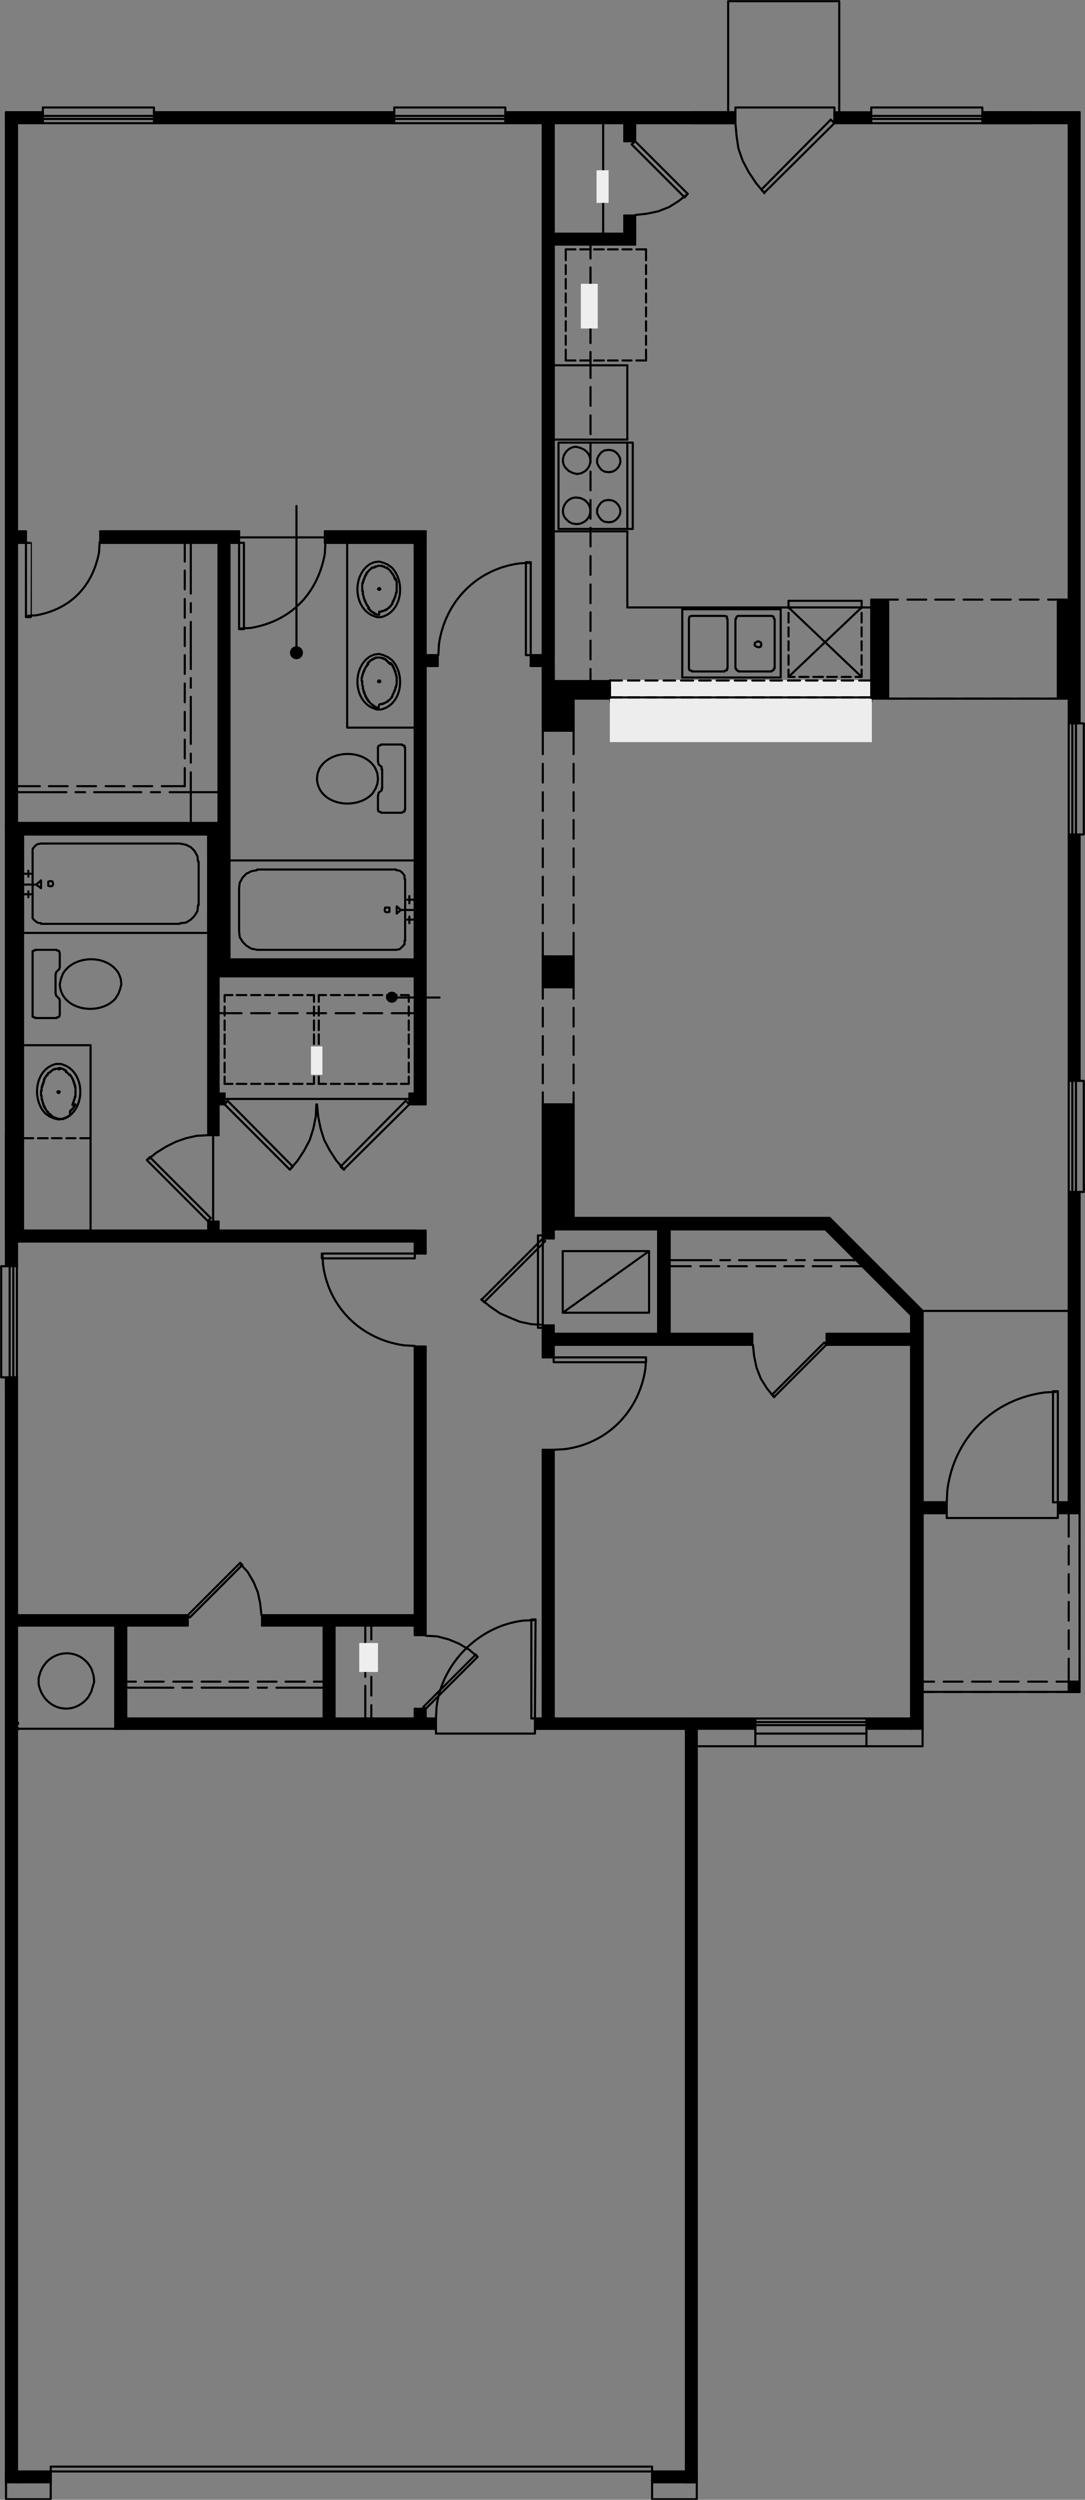 <?xml version="1.0" encoding="utf-8"?>
<!-- Generator: Adobe Illustrator 27.3.1, SVG Export Plug-In . SVG Version: 6.00 Build 0)  -->
<svg version="1.1" xmlns="http://www.w3.org/2000/svg" xmlns:xlink="http://www.w3.org/1999/xlink" x="0px" y="0px"
	 viewBox="0 0 179.7 414" style="enable-background:new 0 0 179.7 414;" xml:space="preserve">
<rect x="0" y="0" width="179.7" height="414" fill="#808080" stroke="none"/>
<style type="text/css">
	.st0{stroke:#000000;stroke-width:0.35;stroke-linecap:round;stroke-linejoin:round;stroke-miterlimit:10;}
	.st1{fill:none;stroke:#000000;stroke-width:0.35;stroke-linecap:round;stroke-linejoin:round;stroke-miterlimit:10;}
	.st2{fill:none;stroke:#000000;stroke-width:0.35;stroke-linecap:round;stroke-linejoin:round;stroke-miterlimit:10;}
	.st3{fill:#EEEEEE;}
	.st4{fill:#EEEDEE;}
</style>
<g id="Capa_1">
	<polyline class="st0" points="91.7,184.6 93.2,201.7 91.7,201.7  "/>
	<polyline class="st0" points="91.7,184.6 93.2,184.6 93.2,201.7  "/>
	<polyline class="st0" points="91.7,115.7 93.2,119.2 91.7,119.2  "/>
	<polyline class="st0" points="91.7,115.7 93.2,115.7 93.2,119.2  "/>
	<polyline class="st0" points="91.7,160.1 93.2,161.7 91.7,161.7  "/>
	<polyline class="st0" points="91.7,160.1 93.2,160.1 93.2,161.7  "/>
	<line class="st1" x1="97.8" y1="40.5" x2="97.8" y2="42.8"/>
	<line class="st1" x1="97.8" y1="44.3" x2="97.8" y2="47.4"/>
	<line class="st1" x1="97.8" y1="49" x2="97.8" y2="52.1"/>
	<line class="st1" x1="97.8" y1="53.7" x2="97.8" y2="56.8"/>
	<line class="st1" x1="97.8" y1="58.3" x2="97.8" y2="60.5"/>
	<polyline class="st0" points="99.6,28.9 99.5,28.9 100.1,28.9 100.1,28.9  "/>
	<line class="st1" x1="72.8" y1="165.2" x2="64.9" y2="165.2"/>
	<polyline class="st0" points="64.9,164.4 64.5,164.5 64.9,165.2  "/>
	<polyline class="st0" points="64.5,164.5 64.2,164.8 64.9,165.2  "/>
	<polyline class="st0" points="64.2,164.8 64.1,165.2 64.9,165.2  "/>
	<polyline class="st0" points="64.1,165.2 64.2,165.5 64.9,165.2  "/>
	<polyline class="st0" points="64.2,165.5 64.5,165.8 64.9,165.2  "/>
	<polyline class="st0" points="64.5,165.8 64.9,165.9 64.9,165.2  "/>
	<polyline class="st0" points="64.9,165.9 65.3,165.8 64.9,165.2  "/>
	<polyline class="st0" points="65.3,165.8 65.6,165.5 64.9,165.2  "/>
	<polyline class="st0" points="65.6,165.5 65.7,165.2 64.9,165.2  "/>
	<polyline class="st0" points="65.7,165.2 65.6,164.8 64.9,165.2  "/>
	<polyline class="st0" points="65.6,164.8 65.3,164.5 64.9,165.2  "/>
	<polyline class="st0" points="65.3,164.5 64.9,164.4 64.9,165.2  "/>
	<polyline class="st1" points="178.8,253.4 178.8,280.2 152.8,280.2  "/>
	<line class="st1" x1="2.8" y1="409.3" x2="8.4" y2="409.3"/>
	<line class="st1" x1="113.6" y1="409.3" x2="113.6" y2="286.3"/>
	<line class="st1" x1="113.6" y1="284.6" x2="125.1" y2="284.6"/>
	<polyline class="st0" points="113.6,284.6 113.6,286.3 125.1,284.6  "/>
	<polyline class="st0" points="113.6,286.3 125.1,284.6 125.1,286.3  "/>
	<line class="st1" x1="1" y1="411.1" x2="8.4" y2="411.1"/>
	<polyline class="st1" points="115.4,411.1 115.4,286.3 125.1,286.3  "/>
	<line class="st1" x1="8.4" y1="411.1" x2="8.4" y2="409.3"/>
	<polyline class="st1" points="108,411.1 108,409.3 113.6,409.3  "/>
	<path class="st1" d="M108,408.5H8.4v0.8H108V408.5z M108,411.1h7.4"/>
	<polyline class="st1" points="178.8,278.5 177,278.5 177,274.7  "/>
	<line class="st1" x1="177" y1="273.1" x2="177" y2="270"/>
	<line class="st1" x1="177" y1="268.4" x2="177" y2="265.3"/>
	<line class="st1" x1="177" y1="263.8" x2="177" y2="260.7"/>
	<line class="st1" x1="177" y1="259.1" x2="177" y2="256"/>
	<polyline class="st1" points="177,254.5 177,250.6 178.8,250.6 178.8,254.5  "/>
	<line class="st1" x1="178.8" y1="256" x2="178.8" y2="259.1"/>
	<line class="st1" x1="178.8" y1="260.7" x2="178.8" y2="263.8"/>
	<line class="st1" x1="178.8" y1="265.3" x2="178.8" y2="268.4"/>
	<line class="st1" x1="178.8" y1="270" x2="178.8" y2="273.1"/>
	<line class="st1" x1="178.8" y1="274.7" x2="178.8" y2="278.5"/>
	<line class="st1" x1="177" y1="280.2" x2="175" y2="280.2"/>
	<line class="st1" x1="173.4" y1="280.2" x2="170.3" y2="280.2"/>
	<line class="st1" x1="168.7" y1="280.2" x2="165.6" y2="280.2"/>
	<line class="st1" x1="164.1" y1="280.2" x2="161" y2="280.2"/>
	<line class="st1" x1="159.4" y1="280.2" x2="156.3" y2="280.2"/>
	<polyline class="st1" points="154.7,280.2 152.8,280.2 152.8,278.5 154.7,278.5  "/>
	<line class="st1" x1="156.3" y1="278.5" x2="159.4" y2="278.5"/>
	<line class="st1" x1="161" y1="278.5" x2="164.1" y2="278.5"/>
	<line class="st1" x1="165.6" y1="278.5" x2="168.7" y2="278.5"/>
	<line class="st1" x1="170.3" y1="278.5" x2="173.4" y2="278.5"/>
	<polyline class="st1" points="175,278.5 177,278.5 177,280.2  "/>
	<line class="st1" x1="143.5" y1="284.6" x2="143.5" y2="286.3"/>
	<line class="st1" x1="125.1" y1="284.6" x2="125.1" y2="286.3"/>
	<line class="st1" x1="143.5" y1="286.3" x2="152.8" y2="286.3"/>
	<line class="st1" x1="143.5" y1="284.6" x2="150.9" y2="284.6"/>
	<polyline class="st0" points="1,409.3 1,411.1 8.4,409.3  "/>
	<polyline class="st0" points="1,411.1 8.4,409.3 8.4,411.1  "/>
	<polyline class="st0" points="108,409.3 108,411.1 115.4,409.3  "/>
	<polyline class="st0" points="108,411.1 115.4,409.3 115.4,411.1  "/>
	<polyline class="st0" points="113.7,411.1 115.4,411.1 113.7,286.3  "/>
	<polyline class="st0" points="115.4,411.1 113.7,286.3 115.4,286.3  "/>
	<polyline class="st0" points="143.5,284.6 143.5,286.3 150.9,284.6  "/>
	<polyline class="st0" points="143.5,286.3 150.9,284.6 150.9,286.3  "/>
	<polyline class="st1" points="143.5,286.3 143.5,287.1 125.1,287.1 125.1,286.3  "/>
	<line class="st1" x1="143.5" y1="284.6" x2="125.1" y2="284.6"/>
	<line class="st1" x1="143.5" y1="285.7" x2="125.1" y2="285.7"/>
	<path class="st1" d="M178.8,280.2H177v-1.7h1.7v1.7H178.8z M143.5,285.2h-18.4"/>
	<polyline class="st0" points="178.8,278.5 177,278.5 178.8,280.2  "/>
	<polyline class="st0" points="177,278.5 178.8,280.2 177,280.2  "/>
	<polyline class="st1" points="152.8,286.3 152.8,289.2 115.4,289.2  "/>
	<line class="st1" x1="125.1" y1="286.3" x2="125.1" y2="289.2"/>
	<line class="st1" x1="143.5" y1="286.3" x2="143.5" y2="289.2"/>
	<polyline class="st1" points="1,411.1 1,413.9 8.4,413.9 8.4,411.1  "/>
	<polyline class="st1" points="115.4,411.1 115.4,413.9 108,413.9 108,411.1  "/>
	<polyline class="st0" points="121.8,20.3 114.5,20.3 121.8,18.7  "/>
	<polyline class="st0" points="114.5,19 121.8,18.7 114.5,20.3  "/>
	<polyline class="st0" points="114.5,18.6 121.8,18.6 114.5,19  "/>
	<line class="st1" x1="114.5" y1="19" x2="121.8" y2="18.6"/>
	<polyline class="st0" points="162.7,18.6 171,18.6 162.7,20.1  "/>
	<polyline class="st0" points="171,19.4 162.7,20.1 171,18.6  "/>
	<polyline class="st0" points="171,20.3 162.7,20.3 171,19.4  "/>
	<polyline class="st0" points="162.7,20.1 171,19.4 162.7,20.3  "/>
	<line class="st1" x1="121.8" y1="20.4" x2="114.5" y2="20.4"/>
	<line class="st1" x1="121.8" y1="18.6" x2="114.5" y2="18.6"/>
	<line class="st1" x1="162.7" y1="20.4" x2="171" y2="20.4"/>
	<line class="st1" x1="162.7" y1="18.6" x2="171" y2="18.6"/>
	<line class="st1" x1="121.8" y1="20.4" x2="121.8" y2="18.6"/>
	<line class="st1" x1="162.7" y1="20.4" x2="162.7" y2="18.6"/>
	<polyline class="st0" points="144.3,20.3 144.3,18.6 138.2,20.3  "/>
	<polyline class="st0" points="144.3,18.6 138.2,20.3 138.2,18.6  "/>
	<polygon class="st1" points="138.2,20.4 126.6,31.9 126.1,31.4 137.6,19.8  "/>
	<polyline class="st1" points="121.8,20.4 122,22.6 122.3,24.6 123,26.6 124,28.5 125.2,30.3 126.6,32  "/>
	<polyline class="st1" points="138.2,18.6 138.2,17.8 121.8,17.8 121.8,18.6  "/>
	<polyline class="st1" points="144.3,20.4 144.3,18.6 138.2,18.6  "/>
	<polyline class="st1" points="144.3,20.4 138.2,20.4 138.2,18.6  "/>
	<line class="st1" x1="144.3" y1="17.8" x2="144.3" y2="18.6"/>
	<line class="st1" x1="162.7" y1="20.4" x2="144.3" y2="20.4"/>
	<line class="st1" x1="162.7" y1="19.2" x2="144.3" y2="19.2"/>
	<line class="st1" x1="162.7" y1="19.7" x2="144.3" y2="19.7"/>
	<polyline class="st1" points="144.3,17.8 162.7,17.8 162.7,18.6  "/>
	<polyline class="st1" points="121.7,18.6 120.6,18.6 120.6,0.2 139,0.2 139,18.6  "/>
	<polyline class="st0" points="70.4,223 70.4,270.8 68.7,223  "/>
	<polyline class="st0" points="68.7,270.8 68.7,223 70.4,270.8  "/>
	<polyline class="st0" points="89.9,284.6 89.9,240.1 91.7,284.6  "/>
	<polyline class="st0" points="91.7,240.1 91.7,284.6 89.9,240.1  "/>
	<polyline class="st0" points="70.5,89.9 53.8,89.9 70.5,88  "/>
	<polyline class="st0" points="53.8,88 70.5,88 53.8,89.9  "/>
	<polyline class="st0" points="34.5,188 34.5,138.2 36.2,188  "/>
	<polyline class="st0" points="36.2,138.2 36.2,188 34.5,138.2  "/>
	<polyline class="st0" points="39.6,89.9 16.6,89.9 39.6,88  "/>
	<polyline class="st0" points="16.6,88 39.6,88 16.6,89.9  "/>
	<polyline class="st0" points="89.9,112.8 89.9,40.5 91.7,112.8  "/>
	<polyline class="st0" points="91.7,40.5 91.7,112.8 89.9,40.5  "/>
	<polyline class="st0" points="91.7,110.3 91.7,121 89.9,110.3  "/>
	<polyline class="st0" points="89.9,121 89.9,110.3 91.7,121  "/>
	<polyline class="st0" points="88.6,284.6 113.6,284.6 88.6,286.3  "/>
	<polyline class="st0" points="113.6,286.3 88.6,286.3 113.6,284.6  "/>
	<polyline class="st0" points="89.9,108.5 89.9,20.4 91.7,108.5  "/>
	<polyline class="st0" points="91.7,20.4 91.7,108.5 89.9,20.4  "/>
	<polyline class="st0" points="7.1,20.3 1,20.3 7.1,18.6  "/>
	<polyline class="st0" points="1,18.6 7.1,18.6 1,20.3  "/>
	<polyline class="st0" points="2.8,18.6 2.8,137.3 1,18.6  "/>
	<polyline class="st0" points="1,137.3 1,18.6 2.8,137.3  "/>
	<polyline class="st0" points="2.8,228.1 2.8,411.1 1,228.1  "/>
	<polyline class="st0" points="1,411.1 1,228.1 2.8,411.1  "/>
	<polyline class="st0" points="31.1,269.2 2.8,269.2 31.1,267.5  "/>
	<polyline class="st0" points="2.8,267.5 31.1,267.5 2.8,269.2  "/>
	<polyline class="st0" points="19.1,286.3 19.1,269.2 20.9,286.3  "/>
	<polyline class="st0" points="20.9,269.2 20.9,286.3 19.1,269.2  "/>
	<polyline class="st0" points="19.1,284.6 72.2,284.6 19.1,286.3  "/>
	<polyline class="st0" points="72.2,286.3 19.1,286.3 72.2,284.6  "/>
	<polyline class="st0" points="70.4,283 70.4,284.6 68.7,283  "/>
	<polyline class="st0" points="68.7,284.6 68.7,283 70.4,284.6  "/>
	<polyline class="st0" points="55.4,269.2 55.4,284.6 53.7,269.2  "/>
	<polyline class="st0" points="53.7,284.6 53.7,269.2 55.4,284.6  "/>
	<polyline class="st0" points="43.4,267.5 68.7,267.5 43.4,269.2  "/>
	<polyline class="st0" points="68.7,269.2 43.4,269.2 68.7,267.5  "/>
	<polyline class="st0" points="91.7,220.9 124.6,220.9 91.7,222.7  "/>
	<polyline class="st0" points="124.6,222.7 91.7,222.7 124.6,220.9  "/>
	<polyline class="st0" points="89.9,224.8 89.9,219.5 91.7,224.8  "/>
	<polyline class="st0" points="91.7,219.5 91.7,224.8 89.9,219.5  "/>
	<polyline class="st0" points="109,220.9 109,203.6 110.9,220.9  "/>
	<polyline class="st0" points="110.9,203.6 110.9,220.9 109,203.6  "/>
	<polyline class="st0" points="90.8,201.8 137.4,201.8 90.8,203.6  "/>
	<polyline class="st0" points="137.4,203.6 90.8,203.6 137.4,201.8  "/>
	<polyline class="st0" points="151.5,218.3 136.2,203 152.8,217.1  "/>
	<polyline class="st0" points="137.4,201.8 152.8,217.1 136.2,203  "/>
	<polyline class="st0" points="150.9,286.3 150.9,217.1 152.8,286.3  "/>
	<polyline class="st0" points="152.8,217.1 152.8,286.3 150.9,217.1  "/>
	<polyline class="st0" points="152.8,248.8 156.8,248.8 152.8,250.6  "/>
	<polyline class="st0" points="156.8,250.6 152.8,250.6 156.8,248.8  "/>
	<polyline class="st0" points="175.2,248.8 178.8,248.8 175.2,250.6  "/>
	<polyline class="st0" points="178.8,250.6 175.2,250.6 178.8,248.8  "/>
	<polyline class="st0" points="177,250.6 177,197.4 178.8,250.6  "/>
	<polyline class="st0" points="178.8,197.4 178.8,250.6 177,197.4  "/>
	<polyline class="st0" points="68.7,205.6 2.8,205.6 68.7,203.8  "/>
	<polyline class="st0" points="2.8,203.8 68.7,203.8 2.8,205.6  "/>
	<polyline class="st0" points="36.2,202.3 36.2,203.8 34.5,202.3  "/>
	<polyline class="st0" points="34.5,203.8 34.5,202.3 36.2,203.8  "/>
	<polyline class="st0" points="70.4,203.8 70.4,207.6 68.7,203.8  "/>
	<polyline class="st0" points="68.7,207.6 68.7,203.8 70.4,207.6  "/>
	<polyline class="st0" points="4.3,89.9 2.8,89.9 4.3,88  "/>
	<polyline class="st0" points="2.8,88 4.3,88 2.8,89.9  "/>
	<polyline class="st0" points="68.7,182.9 68.7,89.9 70.4,182.9  "/>
	<polyline class="st0" points="70.4,89.9 70.4,182.9 68.7,89.9  "/>
	<polyline class="st0" points="67.8,181.1 69.6,181.1 67.8,182.8  "/>
	<polyline class="st0" points="69.6,182.8 67.8,182.8 69.6,181.1  "/>
	<polyline class="st0" points="36.2,181.1 37.2,181.1 36.2,182.8  "/>
	<polyline class="st0" points="37.2,182.8 36.2,182.8 37.2,181.1  "/>
	<polyline class="st0" points="177,179 177,138.2 178.8,179  "/>
	<polyline class="st0" points="178.8,138.2 178.8,179 177,138.2  "/>
	<polyline class="st0" points="91.7,112.8 101.1,112.8 91.7,115.7  "/>
	<polyline class="st0" points="101.1,115.7 91.7,115.7 101.1,112.8  "/>
	<polyline class="st0" points="147.1,99.3 147.1,115.7 144.3,99.3  "/>
	<polyline class="st0" points="144.3,115.7 144.3,99.3 147.1,115.7  "/>
	<polyline class="st0" points="177,101.1 175.2,101.1 177,99.4  "/>
	<polyline class="st0" points="175.2,99.4 177,99.4 175.2,101.1  "/>
	<polyline class="st0" points="177,99.3 177,115.7 175.2,99.3  "/>
	<polyline class="st0" points="175.2,115.7 175.2,99.3 177,115.7  "/>
	<polyline class="st0" points="175.2,113.9 177,113.9 175.2,115.7  "/>
	<polyline class="st0" points="177,115.7 175.2,115.7 177,113.9  "/>
	<polyline class="st0" points="177,119.8 177,18.6 178.8,119.8  "/>
	<polyline class="st0" points="178.8,18.6 178.8,119.8 177,18.6  "/>
	<polyline class="st0" points="65.3,20.3 25.5,20.3 65.3,18.6  "/>
	<polyline class="st0" points="25.5,18.6 65.3,18.6 25.5,20.3  "/>
	<polyline class="st0" points="121.8,20.3 83.7,20.3 121.8,18.7  "/>
	<line class="st1" x1="83.7" y1="20.3" x2="121.8" y2="18.6"/>
	<polyline class="st0" points="83.7,18.6 121.8,18.6 83.7,20.3  "/>
	<polyline class="st0" points="162.7,18.6 178.8,18.6 162.7,20.1  "/>
	<polyline class="st0" points="162.7,20.1 178.8,18.6 162.7,20.3  "/>
	<polyline class="st0" points="178.8,20.3 162.7,20.3 178.8,18.6  "/>
	<polyline class="st0" points="103.4,23.4 103.4,20.4 105.2,23.4  "/>
	<polyline class="st0" points="105.2,20.4 105.2,23.4 103.4,20.4  "/>
	<polyline class="st0" points="91.7,38.8 105.2,38.8 91.7,40.5  "/>
	<polyline class="st0" points="105.2,40.5 91.7,40.5 105.2,38.8  "/>
	<polyline class="st0" points="103.4,40.5 103.4,35.7 105.2,40.5  "/>
	<polyline class="st0" points="105.2,35.7 105.2,40.5 103.4,35.7  "/>
	<polyline class="st0" points="2.8,187.6 2.8,209.7 1,187.6  "/>
	<polyline class="st0" points="1,209.7 1,187.6 2.8,209.7  "/>
	<polyline class="st0" points="68.7,161.7 36.2,161.7 68.7,158.9  "/>
	<polyline class="st0" points="36.2,158.9 68.7,158.9 36.2,161.7  "/>
	<polyline class="st0" points="2.8,136.3 37.2,136.3 2.8,138.2  "/>
	<polyline class="st0" points="37.2,138.2 2.8,138.2 37.2,136.3  "/>
	<polyline class="st0" points="36.2,158.9 36.2,89 38,158.9  "/>
	<polyline class="st0" points="38,89 38,158.9 36.2,89  "/>
	<rect x="2.8" y="285.3" class="st0" width="0.2" height="0.2"/>
	<polyline class="st0" points="72.5,110.2 70.5,110.2 72.5,108.5  "/>
	<polyline class="st0" points="70.5,108.5 72.5,108.5 70.5,110.2  "/>
	<polyline class="st0" points="89.9,110.2 87.9,110.2 89.9,108.5  "/>
	<polyline class="st0" points="87.9,108.5 89.9,108.5 87.9,110.2  "/>
	<polyline class="st0" points="95,115.7 95,121 93.2,115.7  "/>
	<polyline class="st0" points="93.2,121 93.2,115.7 95,121  "/>
	<polyline class="st0" points="95,121 89.9,121 95,119.2  "/>
	<polyline class="st0" points="89.9,119.2 95,119.2 89.9,121  "/>
	<polyline class="st0" points="89.9,182.9 95,182.9 89.9,184.6  "/>
	<polyline class="st0" points="95,184.6 89.9,184.6 95,182.9  "/>
	<polyline class="st0" points="89.9,161.7 95,161.7 89.9,163.5  "/>
	<polyline class="st0" points="95,163.5 89.9,163.5 95,161.7  "/>
	<polyline class="st0" points="89.9,158.4 95,158.4 89.9,160.1  "/>
	<polyline class="st0" points="95,160.1 89.9,160.1 95,158.4  "/>
	<polyline class="st0" points="95,182.9 95,201.7 93.2,182.9  "/>
	<polyline class="st0" points="93.2,201.7 93.2,182.9 95,201.7  "/>
	<polyline class="st0" points="91.7,182.9 91.7,205.1 89.9,182.9  "/>
	<polyline class="st0" points="89.9,205.1 89.9,182.9 91.7,205.1  "/>
	<polyline class="st0" points="95,158.4 95,163.5 93.2,158.4  "/>
	<polyline class="st0" points="93.2,163.5 93.2,158.4 95,163.5  "/>
	<polyline class="st0" points="91.7,158.4 91.7,163.5 89.9,158.4  "/>
	<polyline class="st0" points="89.9,163.5 89.9,158.4 91.7,163.5  "/>
	<polyline class="st0" points="150.9,222.7 136.9,222.7 150.9,220.9  "/>
	<polyline class="st0" points="136.9,220.9 150.9,220.9 136.9,222.7  "/>
	<polyline class="st0" points="3.8,136.3 3.8,205.4 1,136.3  "/>
	<polyline class="st0" points="1,205.4 1,136.3 3.8,205.4  "/>
	<line class="st1" x1="91.7" y1="284.6" x2="91.7" y2="240.1"/>
	<line class="st1" x1="89.9" y1="284.6" x2="89.9" y2="240.1"/>
	<line class="st1" x1="34.5" y1="188" x2="34.5" y2="138.2"/>
	<line class="st1" x1="16.6" y1="89.9" x2="36.2" y2="89.9"/>
	<line class="st1" x1="70.5" y1="223" x2="70.5" y2="270.8"/>
	<line class="st1" x1="68.7" y1="223" x2="68.7" y2="267.5"/>
	<line class="st1" x1="70.5" y1="88" x2="53.8" y2="88"/>
	<line class="st1" x1="39.6" y1="88" x2="16.6" y2="88"/>
	<line class="st1" x1="53.8" y1="89.9" x2="68.7" y2="89.9"/>
	<polygon class="st1" points="104.6,23.9 113.4,32.7 113.9,32.1 105.2,23.4  "/>
	<polyline class="st1" points="105.2,35.6 107.1,35.4 109,35 110.8,34.3 112.4,33.3 113.9,32.1  "/>
	<line class="st1" x1="37.2" y1="182" x2="67.8" y2="182"/>
	<line class="st1" x1="103.9" y1="88" x2="103.9" y2="100.6"/>
	<line class="st1" x1="19.1" y1="286.3" x2="2.8" y2="286.3"/>
	<line class="st1" x1="91.7" y1="203.6" x2="91.7" y2="205.1"/>
	
		<rect x="77.9" y="210.1" transform="matrix(0.707 -0.707 0.707 0.707 -123.853 121.773)" class="st2" width="14.3" height="0.6"/>
	<polyline class="st1" points="79.7,215.2 81.2,216.4 82.8,217.5 84.4,218.2 86.1,218.9 88,219.3 89.9,219.4  "/>
	<line class="st1" x1="4.3" y1="89.9" x2="2.8" y2="89.9"/>
	<polyline class="st1" points="2.8,88 4.3,88 4.3,89.9  "/>
	<line class="st1" x1="36.2" y1="181.1" x2="36.2" y2="161.7"/>
	<line class="st1" x1="37.2" y1="182.9" x2="36.2" y2="182.9"/>
	<line class="st1" x1="103.4" y1="23.4" x2="105.2" y2="23.4"/>
	<line class="st1" x1="103.4" y1="35.7" x2="105.2" y2="35.7"/>
	<line class="st1" x1="91.7" y1="38.7" x2="103.4" y2="38.7"/>
	<line class="st1" x1="91.7" y1="40.5" x2="105.2" y2="40.5"/>
	<line class="st1" x1="103.4" y1="38.7" x2="103.4" y2="35.7"/>
	<line class="st1" x1="105.2" y1="40.5" x2="105.2" y2="35.7"/>
	<line class="st1" x1="105.2" y1="23.4" x2="105.2" y2="20.4"/>
	<line class="st1" x1="103.4" y1="23.4" x2="103.4" y2="20.4"/>
	<line class="st1" x1="99.9" y1="38.7" x2="99.9" y2="20.4"/>
	<line class="st1" x1="91.7" y1="60.5" x2="103.9" y2="60.5"/>
	<line class="st1" x1="107" y1="59.7" x2="105.4" y2="59.7"/>
	<line class="st1" x1="104.6" y1="59.7" x2="103.1" y2="59.7"/>
	<line class="st1" x1="102.3" y1="59.7" x2="100.7" y2="59.7"/>
	<line class="st1" x1="100" y1="59.7" x2="98.4" y2="59.7"/>
	<line class="st1" x1="97.6" y1="59.7" x2="96.1" y2="59.7"/>
	<line class="st1" x1="95.3" y1="59.7" x2="93.7" y2="59.7"/>
	<line class="st1" x1="107" y1="41.3" x2="107" y2="43.1"/>
	<line class="st1" x1="107" y1="43.9" x2="107" y2="45.4"/>
	<line class="st1" x1="107" y1="46.2" x2="107" y2="47.8"/>
	<line class="st1" x1="107" y1="48.6" x2="107" y2="50.1"/>
	<line class="st1" x1="107" y1="50.9" x2="107" y2="52.4"/>
	<line class="st1" x1="107" y1="53.2" x2="107" y2="54.8"/>
	<line class="st1" x1="107" y1="55.6" x2="107" y2="57.1"/>
	<line class="st1" x1="107" y1="57.9" x2="107" y2="59.7"/>
	<line class="st1" x1="93.7" y1="59.7" x2="93.7" y2="57.9"/>
	<line class="st1" x1="93.7" y1="57.1" x2="93.7" y2="55.6"/>
	<line class="st1" x1="93.7" y1="54.8" x2="93.7" y2="53.2"/>
	<line class="st1" x1="93.7" y1="52.4" x2="93.7" y2="50.9"/>
	<line class="st1" x1="93.7" y1="50.1" x2="93.7" y2="48.6"/>
	<line class="st1" x1="93.7" y1="47.8" x2="93.7" y2="46.2"/>
	<line class="st1" x1="93.7" y1="45.4" x2="93.7" y2="43.9"/>
	<polyline class="st1" points="93.7,43.1 93.7,41.3 95.3,41.3  "/>
	<line class="st1" x1="96.1" y1="41.3" x2="97.6" y2="41.3"/>
	<line class="st1" x1="98.4" y1="41.3" x2="100" y2="41.3"/>
	<line class="st1" x1="100.7" y1="41.3" x2="102.3" y2="41.3"/>
	<line class="st1" x1="103.1" y1="41.3" x2="104.6" y2="41.3"/>
	<line class="st1" x1="105.4" y1="41.3" x2="107" y2="41.3"/>
	<line class="st1" x1="97.8" y1="112.8" x2="97.8" y2="110.8"/>
	<line class="st1" x1="97.8" y1="109.2" x2="97.8" y2="106.1"/>
	<line class="st1" x1="97.8" y1="104.5" x2="97.8" y2="101.4"/>
	<line class="st1" x1="97.8" y1="99.9" x2="97.8" y2="96.8"/>
	<line class="st1" x1="97.8" y1="95.2" x2="97.8" y2="92.1"/>
	<line class="st1" x1="97.8" y1="90.5" x2="97.8" y2="87.4"/>
	<line class="st1" x1="97.8" y1="85.9" x2="97.8" y2="82.8"/>
	<line class="st1" x1="97.8" y1="81.2" x2="97.8" y2="78.1"/>
	<line class="st1" x1="97.8" y1="76.6" x2="97.8" y2="73.4"/>
	<line class="st1" x1="97.8" y1="71.9" x2="97.8" y2="68.8"/>
	<line class="st1" x1="97.8" y1="67.2" x2="97.8" y2="64.1"/>
	<line class="st1" x1="97.8" y1="62.6" x2="97.8" y2="60.5"/>
	<line class="st1" x1="91.7" y1="38.7" x2="91.7" y2="20.4"/>
	<line class="st1" x1="95" y1="115.7" x2="101.1" y2="115.7"/>
	<line class="st1" x1="70.5" y1="182.9" x2="70.5" y2="110.3"/>
	<line class="st1" x1="68.7" y1="181.1" x2="68.7" y2="161.7"/>
	<line class="st1" x1="91.7" y1="112.8" x2="101.1" y2="112.8"/>
	<line class="st1" x1="144.3" y1="100.6" x2="103.9" y2="100.6"/>
	<line class="st1" x1="175.2" y1="99.3" x2="175.2" y2="115.7"/>
	<line class="st1" x1="147.1" y1="99.3" x2="147.1" y2="115.7"/>
	<polyline class="st1" points="144.3,115.7 144.3,99.3 147.1,99.3  "/>
	<line class="st1" x1="177" y1="99.3" x2="175.2" y2="99.3"/>
	<line class="st1" x1="68.7" y1="167.8" x2="64.9" y2="167.8"/>
	<line class="st1" x1="63.3" y1="167.8" x2="60.2" y2="167.8"/>
	<line class="st1" x1="58.7" y1="167.8" x2="55.6" y2="167.8"/>
	<line class="st1" x1="54" y1="167.8" x2="50.9" y2="167.8"/>
	<line class="st1" x1="49.3" y1="167.8" x2="46.2" y2="167.8"/>
	<line class="st1" x1="44.7" y1="167.8" x2="41.6" y2="167.8"/>
	<line class="st1" x1="40" y1="167.8" x2="36.2" y2="167.8"/>
	<line class="st1" x1="19.1" y1="286.3" x2="72.2" y2="286.3"/>
	<line class="st1" x1="68.7" y1="205.6" x2="2.8" y2="205.6"/>
	<polyline class="st1" points="70.5,207.6 70.5,203.8 36.2,203.8  "/>
	<line class="st1" x1="68.7" y1="205.6" x2="68.7" y2="207.6"/>
	<line class="st1" x1="3.8" y1="138.2" x2="34.5" y2="138.2"/>
	<line class="st1" x1="34.5" y1="202.3" x2="34.5" y2="203.8"/>
	<line class="st1" x1="36.2" y1="202.3" x2="36.2" y2="203.8"/>
	<line class="st1" x1="91.7" y1="112.8" x2="91.7" y2="40.5"/>
	<line class="st1" x1="101.1" y1="112.8" x2="101.1" y2="115.7"/>
	<line class="st1" x1="147.1" y1="115.7" x2="144.3" y2="115.7"/>
	<line class="st1" x1="101.1" y1="112.8" x2="102.5" y2="112.8"/>
	<line class="st1" x1="103.3" y1="112.8" x2="104.8" y2="112.8"/>
	<line class="st1" x1="105.6" y1="112.8" x2="107.1" y2="112.8"/>
	<line class="st1" x1="107.9" y1="112.8" x2="109.5" y2="112.8"/>
	<line class="st1" x1="110.2" y1="112.8" x2="111.8" y2="112.8"/>
	<line class="st1" x1="112.6" y1="112.8" x2="114.1" y2="112.8"/>
	<line class="st1" x1="114.9" y1="112.8" x2="116.5" y2="112.8"/>
	<line class="st1" x1="117.2" y1="112.8" x2="118.8" y2="112.8"/>
	<line class="st1" x1="119.6" y1="112.8" x2="121.1" y2="112.8"/>
	<line class="st1" x1="121.9" y1="112.8" x2="123.5" y2="112.8"/>
	<line class="st1" x1="124.2" y1="112.8" x2="125.8" y2="112.8"/>
	<line class="st1" x1="126.6" y1="112.8" x2="128.1" y2="112.8"/>
	<line class="st1" x1="128.9" y1="112.8" x2="130.5" y2="112.8"/>
	<line class="st1" x1="131.2" y1="112.8" x2="132.8" y2="112.8"/>
	<line class="st1" x1="133.6" y1="112.8" x2="135.1" y2="112.8"/>
	<line class="st1" x1="135.9" y1="112.8" x2="137.5" y2="112.8"/>
	<line class="st1" x1="138.2" y1="112.8" x2="139.8" y2="112.8"/>
	<line class="st1" x1="140.6" y1="112.8" x2="142.1" y2="112.8"/>
	<line class="st1" x1="142.9" y1="112.8" x2="144.3" y2="112.8"/>
	<line class="st1" x1="101.1" y1="115.7" x2="102.5" y2="115.7"/>
	<line class="st1" x1="103.3" y1="115.7" x2="104.8" y2="115.7"/>
	<line class="st1" x1="105.6" y1="115.7" x2="107.1" y2="115.7"/>
	<line class="st1" x1="107.9" y1="115.7" x2="109.5" y2="115.7"/>
	<line class="st1" x1="110.2" y1="115.7" x2="111.8" y2="115.7"/>
	<line class="st1" x1="112.6" y1="115.7" x2="114.1" y2="115.7"/>
	<line class="st1" x1="114.9" y1="115.7" x2="116.5" y2="115.7"/>
	<line class="st1" x1="117.2" y1="115.7" x2="118.8" y2="115.7"/>
	<line class="st1" x1="119.6" y1="115.7" x2="121.1" y2="115.7"/>
	<line class="st1" x1="121.9" y1="115.7" x2="123.5" y2="115.7"/>
	<line class="st1" x1="124.2" y1="115.7" x2="125.8" y2="115.7"/>
	<line class="st1" x1="126.6" y1="115.7" x2="128.1" y2="115.7"/>
	<line class="st1" x1="128.9" y1="115.7" x2="130.5" y2="115.7"/>
	<line class="st1" x1="131.2" y1="115.7" x2="132.8" y2="115.7"/>
	<line class="st1" x1="133.6" y1="115.7" x2="135.1" y2="115.7"/>
	<line class="st1" x1="135.9" y1="115.7" x2="137.5" y2="115.7"/>
	<line class="st1" x1="138.2" y1="115.7" x2="139.8" y2="115.7"/>
	<line class="st1" x1="140.6" y1="115.7" x2="142.1" y2="115.7"/>
	<line class="st1" x1="142.9" y1="115.7" x2="144.3" y2="115.7"/>
	<line class="st1" x1="91.7" y1="203.6" x2="109" y2="203.6"/>
	<line class="st1" x1="89.9" y1="110.3" x2="89.9" y2="121"/>
	<line class="st1" x1="95" y1="201.7" x2="137.4" y2="201.7"/>
	<line class="st1" x1="53.6" y1="278.5" x2="52" y2="278.5"/>
	<line class="st1" x1="50.5" y1="278.5" x2="47.3" y2="278.5"/>
	<line class="st1" x1="45.8" y1="278.5" x2="42.7" y2="278.5"/>
	<line class="st1" x1="41.1" y1="278.5" x2="38" y2="278.5"/>
	<line class="st1" x1="36.5" y1="278.5" x2="33.4" y2="278.5"/>
	<line class="st1" x1="31.8" y1="278.5" x2="28.7" y2="278.5"/>
	<line class="st1" x1="27.1" y1="278.5" x2="24" y2="278.5"/>
	<line class="st1" x1="22.5" y1="278.5" x2="20.9" y2="278.5"/>
	<line class="st1" x1="53.6" y1="279.5" x2="45.8" y2="279.5"/>
	<line class="st1" x1="44.2" y1="279.5" x2="42.7" y2="279.5"/>
	<line class="st1" x1="41.1" y1="279.5" x2="33.4" y2="279.5"/>
	<line class="st1" x1="31.8" y1="279.5" x2="30.2" y2="279.5"/>
	<line class="st1" x1="28.7" y1="279.5" x2="20.9" y2="279.5"/>
	<line class="st1" x1="19.1" y1="284.6" x2="19.1" y2="269.2"/>
	<line class="st1" x1="20.9" y1="284.6" x2="20.9" y2="269.2"/>
	<line class="st1" x1="31.1" y1="267.5" x2="2.8" y2="267.5"/>
	<line class="st1" x1="19.1" y1="269.2" x2="2.8" y2="269.2"/>
	<line class="st1" x1="36.2" y1="202.3" x2="34.5" y2="202.3"/>
	<line class="st1" x1="152.8" y1="248.8" x2="152.8" y2="217.1"/>
	<line class="st1" x1="36.2" y1="181.1" x2="37.2" y2="181.1"/>
	<line class="st1" x1="91.7" y1="220.9" x2="109" y2="220.9"/>
	<line class="st1" x1="91.7" y1="222.7" x2="124.6" y2="222.7"/>
	<line class="st1" x1="152.8" y1="217.1" x2="137.4" y2="201.7"/>
	<line class="st1" x1="150.9" y1="217.8" x2="136.7" y2="203.6"/>
	<line class="st1" x1="67.8" y1="182.9" x2="70.5" y2="182.9"/>
	<line class="st1" x1="68.7" y1="161.7" x2="36.2" y2="161.7"/>
	<line class="st1" x1="109" y1="220.9" x2="109" y2="203.6"/>
	<line class="st1" x1="110.9" y1="220.9" x2="110.9" y2="203.6"/>
	<line class="st1" x1="91.7" y1="220.9" x2="91.7" y2="219.5"/>
	<line class="st1" x1="110.9" y1="203.6" x2="136.7" y2="203.6"/>
	<line class="st1" x1="91.7" y1="219.5" x2="89.9" y2="219.5"/>
	<polyline class="st1" points="89.9,205.1 91.7,205.1 91.7,203.6  "/>
	<polyline class="st1" points="38,158.9 68.7,158.9 68.7,89.9  "/>
	<line class="st1" x1="34.5" y1="203.8" x2="3.8" y2="203.8"/>
	<line class="st1" x1="70.5" y1="108.5" x2="70.5" y2="88"/>
	<line class="st1" x1="89.9" y1="284.6" x2="88.6" y2="284.6"/>
	<line class="st1" x1="53.6" y1="269.2" x2="53.6" y2="284.6"/>
	<polyline class="st1" points="31.1,267.5 31.1,269.2 20.9,269.2  "/>
	<line class="st1" x1="43.4" y1="267.5" x2="68.7" y2="267.5"/>
	<polyline class="st1" points="68.7,269.2 55.4,269.2 55.4,284.6  "/>
	<line class="st1" x1="53.6" y1="284.6" x2="20.9" y2="284.6"/>
	<line class="st1" x1="60.5" y1="284.6" x2="60.5" y2="279.2"/>
	<line class="st1" x1="60.5" y1="277.7" x2="60.5" y2="276.1"/>
	<line class="st1" x1="60.5" y1="274.6" x2="60.5" y2="269.2"/>
	<line class="st1" x1="61.5" y1="284.6" x2="61.5" y2="282.4"/>
	<line class="st1" x1="61.5" y1="280.8" x2="61.5" y2="277.7"/>
	<line class="st1" x1="61.5" y1="276.1" x2="61.5" y2="273"/>
	<line class="st1" x1="61.5" y1="271.5" x2="61.5" y2="269.2"/>
	<line class="st1" x1="70.5" y1="283" x2="68.7" y2="283"/>
	<polyline class="st1" points="70.5,270.8 68.7,270.8 68.7,269.2  "/>
	<line class="st1" x1="68.7" y1="283" x2="68.7" y2="284.6"/>
	<line class="st1" x1="70.5" y1="283" x2="70.5" y2="284.6"/>
	<line class="st1" x1="68.7" y1="284.6" x2="55.4" y2="284.6"/>
	<line class="st1" x1="30.6" y1="130.2" x2="26.8" y2="130.2"/>
	<line class="st1" x1="25.2" y1="130.2" x2="22.1" y2="130.2"/>
	<line class="st1" x1="20.6" y1="130.2" x2="17.5" y2="130.2"/>
	<line class="st1" x1="15.9" y1="130.2" x2="12.8" y2="130.2"/>
	<line class="st1" x1="11.2" y1="130.2" x2="8.1" y2="130.2"/>
	<line class="st1" x1="6.6" y1="130.2" x2="2.8" y2="130.2"/>
	<line class="st1" x1="36.2" y1="131.2" x2="28.1" y2="131.2"/>
	<line class="st1" x1="26.5" y1="131.2" x2="25" y2="131.2"/>
	<line class="st1" x1="23.4" y1="131.2" x2="15.6" y2="131.2"/>
	<line class="st1" x1="14.1" y1="131.2" x2="12.5" y2="131.2"/>
	<line class="st1" x1="11" y1="131.2" x2="2.8" y2="131.2"/>
	<polyline class="st1" points="120,111.1 120.4,111 120.4,110.7  "/>
	<polyline class="st1" points="121.9,110.7 122,111 122.3,111.1  "/>
	<polyline class="st1" points="127.8,111.1 128.1,111 128.2,110.7  "/>
	<polyline class="st1" points="128.2,102.5 128.1,102.1 127.8,102  "/>
	<polyline class="st1" points="122.3,102 122,102.1 121.9,102.5  "/>
	<polyline class="st1" points="120.4,102.5 120.4,102.1 120,102  "/>
	<polyline class="st1" points="114.6,102 114.2,102.1 114.1,102.5  "/>
	<polyline class="st1" points="114.1,110.7 114.2,111 114.6,111.1  "/>
	<line class="st1" x1="114.6" y1="102" x2="120" y2="102"/>
	<line class="st1" x1="120" y1="111.2" x2="114.6" y2="111.2"/>
	<line class="st1" x1="121.8" y1="110.7" x2="121.8" y2="102.5"/>
	<line class="st1" x1="120.5" y1="110.7" x2="120.5" y2="102.5"/>
	<line class="st1" x1="128.3" y1="102.5" x2="128.3" y2="110.7"/>
	<line class="st1" x1="114.1" y1="110.7" x2="114.1" y2="102.5"/>
	<line class="st1" x1="113" y1="112.2" x2="113" y2="100.9"/>
	<polyline class="st1" points="129.3,112.2 129.3,100.9 113,100.9  "/>
	<line class="st1" x1="129.3" y1="112.2" x2="113" y2="112.2"/>
	<line class="st1" x1="127.8" y1="111.2" x2="122.3" y2="111.2"/>
	<line class="st1" x1="122.3" y1="102" x2="127.8" y2="102"/>
	<polygon class="st1" points="126.1,106.7 126,106.4 125.6,106.2 125.3,106.3 125,106.5 125,106.9 125.3,107.1 125.6,107.2    126,107.1  "/>
	<line class="st1" x1="130.6" y1="100.6" x2="142.7" y2="112.1"/>
	<line class="st1" x1="142.7" y1="99.5" x2="130.6" y2="99.5"/>
	<line class="st1" x1="142.7" y1="100.6" x2="130.6" y2="100.6"/>
	<line class="st1" x1="130.6" y1="112.1" x2="130.6" y2="110.9"/>
	<line class="st1" x1="130.6" y1="110.1" x2="130.6" y2="108.5"/>
	<line class="st1" x1="130.6" y1="107.7" x2="130.6" y2="106.2"/>
	<line class="st1" x1="130.6" y1="105.4" x2="130.6" y2="103.9"/>
	<line class="st1" x1="130.6" y1="103.1" x2="130.6" y2="101.5"/>
	<line class="st1" x1="130.6" y1="100.7" x2="130.6" y2="99.5"/>
	<line class="st1" x1="142.7" y1="112.1" x2="142.7" y2="110.9"/>
	<line class="st1" x1="142.7" y1="110.1" x2="142.7" y2="108.5"/>
	<line class="st1" x1="142.7" y1="107.7" x2="142.7" y2="106.2"/>
	<line class="st1" x1="142.7" y1="105.4" x2="142.7" y2="103.9"/>
	<line class="st1" x1="142.7" y1="103.1" x2="142.7" y2="101.5"/>
	<line class="st1" x1="142.7" y1="100.7" x2="142.7" y2="99.5"/>
	<line class="st1" x1="130.6" y1="112.1" x2="142.7" y2="100.6"/>
	<line class="st1" x1="142.7" y1="112.1" x2="141.7" y2="112.1"/>
	<line class="st1" x1="140.9" y1="112.1" x2="139.4" y2="112.1"/>
	<line class="st1" x1="138.6" y1="112.1" x2="137" y2="112.1"/>
	<line class="st1" x1="136.3" y1="112.1" x2="134.7" y2="112.1"/>
	<line class="st1" x1="133.9" y1="112.1" x2="132.4" y2="112.1"/>
	<line class="st1" x1="131.6" y1="112.1" x2="130.6" y2="112.1"/>
	<line class="st1" x1="141.8" y1="208.7" x2="134.9" y2="208.7"/>
	<line class="st1" x1="133.3" y1="208.7" x2="131.8" y2="208.7"/>
	<line class="st1" x1="130.2" y1="208.7" x2="122.4" y2="208.7"/>
	<line class="st1" x1="120.9" y1="208.7" x2="119.3" y2="208.7"/>
	<line class="st1" x1="117.8" y1="208.7" x2="110.9" y2="208.7"/>
	<line class="st1" x1="142.8" y1="209.7" x2="139.3" y2="209.7"/>
	<line class="st1" x1="137.7" y1="209.7" x2="134.6" y2="209.7"/>
	<line class="st1" x1="133.1" y1="209.7" x2="129.9" y2="209.7"/>
	<line class="st1" x1="128.4" y1="209.7" x2="125.3" y2="209.7"/>
	<line class="st1" x1="123.7" y1="209.7" x2="120.6" y2="209.7"/>
	<line class="st1" x1="119.1" y1="209.7" x2="116" y2="209.7"/>
	<line class="st1" x1="114.4" y1="209.7" x2="110.9" y2="209.7"/>
	<line class="st1" x1="152.8" y1="217.1" x2="177" y2="217.1"/>
	<line class="st1" x1="150.9" y1="217.8" x2="150.9" y2="220.9"/>
	<line class="st1" x1="150.9" y1="222.7" x2="150.9" y2="284.6"/>
	<polyline class="st1" points="124.6,222.7 124.6,220.9 110.9,220.9  "/>
	<polyline class="st1" points="43.4,267.5 43.4,269.2 53.6,269.2  "/>
	<polyline class="st1" points="89.9,224.8 91.7,224.8 91.7,222.7  "/>
	<line class="st1" x1="89.9" y1="224.8" x2="89.9" y2="219.5"/>
	<line class="st1" x1="68.7" y1="207.6" x2="70.5" y2="207.6"/>
	<line class="st1" x1="72.2" y1="284.6" x2="72.2" y2="286.3"/>
	<polyline class="st1" points="88.6,284.6 88.6,286.3 113.6,286.3  "/>
	<line class="st1" x1="72.2" y1="284.6" x2="70.5" y2="284.6"/>
	<line class="st1" x1="147.1" y1="115.7" x2="175.2" y2="115.7"/>
	<polyline class="st1" points="67.8,182.9 67.8,181.1 68.7,181.1  "/>
	<line class="st1" x1="37.2" y1="182.9" x2="37.2" y2="181.1"/>
	<line class="st1" x1="89.9" y1="108.5" x2="89.9" y2="20.4"/>
	<line class="st1" x1="103.9" y1="72.8" x2="103.9" y2="60.5"/>
	<line class="st1" x1="121.8" y1="20.4" x2="105.2" y2="20.4"/>
	<line class="st1" x1="2.8" y1="20.4" x2="2.8" y2="88"/>
	<line class="st1" x1="152.8" y1="248.8" x2="156.8" y2="248.8"/>
	<line class="st1" x1="177" y1="248.8" x2="177" y2="197.4"/>
	<line class="st1" x1="121.8" y1="18.6" x2="83.7" y2="18.6"/>
	<line class="st1" x1="1" y1="18.6" x2="1" y2="209.7"/>
	<polyline class="st1" points="152.8,286.3 152.8,250.6 156.8,250.6  "/>
	<line class="st1" x1="178.8" y1="250.6" x2="178.8" y2="197.4"/>
	<line class="st1" x1="2.8" y1="205.6" x2="2.8" y2="209.7"/>
	<path class="st1" d="M89.1,219.9h0.8v-15.3h-0.8V219.9z M2.8,269.2v15.4"/>
	<polyline class="st1" points="93.2,217.4 107.5,207.2 107.5,217.4 93.2,217.4 93.2,207.2 107.5,207.2  "/>
	<line class="st1" x1="175.2" y1="115.7" x2="177" y2="115.7"/>
	<line class="st1" x1="2.8" y1="89.9" x2="2.8" y2="136.3"/>
	
		<rect x="29.5" y="263.1" transform="matrix(0.707 -0.707 0.707 0.707 -175.777 102.359)" class="st2" width="12.3" height="0.5"/>
	<polyline class="st1" points="43.3,267.5 43.1,265.6 42.7,263.7 42,262 41,260.3 39.7,258.9  "/>
	<polygon class="st1" points="70.5,283 79.1,274.4 78.8,274 70.1,282.7  "/>
	<polyline class="st1" points="79.1,274.4 77.7,273.2 76,272.2 74.3,271.5 72.4,271 70.5,270.9  "/>
	<line class="st1" x1="103.4" y1="20.4" x2="91.7" y2="20.4"/>
	<line class="st1" x1="89.9" y1="20.4" x2="83.7" y2="20.4"/>
	<line class="st1" x1="175.2" y1="248.8" x2="175.2" y2="250.6"/>
	<path class="st1" d="M175.2,248.8h-0.8v-18.4h0.8V248.8z M156.8,248.8v1.7"/>
	<path class="st1" d="M174.4,248.8"/>
	<path class="st1" d="M175.2,230.5l-2.1,0.1c-8.6,1.1-15.1,7.5-16.2,16.2l-0.1,2.1"/>
	<line class="st1" x1="175.2" y1="248.8" x2="177" y2="248.8"/>
	<line class="st1" x1="175.2" y1="250.6" x2="178.8" y2="250.6"/>
	<path class="st1" d="M88.6,284.6H88v-16.4h0.7L88.6,284.6L88.6,284.6z M156.8,250.6v0.8h18.4v-0.8"/>
	<path class="st1" d="M88,284.6"/>
	<path class="st1" d="M88.6,268.3l-2,0.1c-7.3,0.9-13.4,7-14.3,14.3l-0.1,2"/>
	<polyline class="st1" points="72.2,286.3 72.2,287.1 88.6,287.1 88.6,286.3  "/>
	<polyline class="st1" points="7.1,18.6 7.1,17.8 25.5,17.8 25.5,18.6  "/>
	<line class="st1" x1="7.1" y1="20.4" x2="25.5" y2="20.4"/>
	<line class="st1" x1="7.1" y1="19.2" x2="25.5" y2="19.2"/>
	<line class="st1" x1="7.1" y1="19.7" x2="25.5" y2="19.7"/>
	<line class="st1" x1="25.5" y1="20.4" x2="25.5" y2="18.6"/>
	<polyline class="st1" points="7.1,20.4 7.1,18.6 1,18.6  "/>
	<line class="st1" x1="7.1" y1="20.4" x2="2.8" y2="20.4"/>
	<line class="st1" x1="65.3" y1="20.4" x2="65.3" y2="18.6"/>
	<line class="st1" x1="83.7" y1="20.4" x2="83.7" y2="18.6"/>
	<polyline class="st1" points="65.3,18.6 65.3,17.8 83.7,17.8 83.7,18.6  "/>
	<line class="st1" x1="65.3" y1="20.4" x2="83.7" y2="20.4"/>
	<line class="st1" x1="65.3" y1="19.2" x2="83.7" y2="19.2"/>
	<line class="st1" x1="65.3" y1="19.7" x2="83.7" y2="19.7"/>
	<line class="st1" x1="65.3" y1="18.6" x2="25.5" y2="18.6"/>
	<line class="st1" x1="65.3" y1="20.4" x2="25.5" y2="20.4"/>
	<line class="st1" x1="162.7" y1="20.4" x2="177" y2="20.4"/>
	<line class="st1" x1="162.7" y1="18.6" x2="178.8" y2="18.6"/>
	<line class="st1" x1="177" y1="99.3" x2="177" y2="20.4"/>
	<line class="st1" x1="177" y1="113.9" x2="177" y2="101.1"/>
	<line class="st1" x1="177" y1="113.9" x2="177" y2="101.1"/>
	<polyline class="st1" points="177,119.8 179.5,119.8 179.5,138.2 178.8,138.2  "/>
	<line class="st1" x1="177" y1="119.8" x2="177" y2="138.2"/>
	<line class="st1" x1="178.2" y1="119.8" x2="178.2" y2="138.2"/>
	<line class="st1" x1="177.6" y1="119.8" x2="177.6" y2="138.2"/>
	<line class="st1" x1="177" y1="138.2" x2="178.8" y2="138.2"/>
	<line class="st1" x1="178.8" y1="119.8" x2="178.8" y2="18.6"/>
	<line class="st1" x1="177" y1="119.8" x2="177" y2="115.7"/>
	<line class="st1" x1="177" y1="197.4" x2="178.8" y2="197.4"/>
	<polyline class="st1" points="178.8,179 179.5,179 179.5,197.4 178.8,197.4  "/>
	<line class="st1" x1="177" y1="179" x2="177" y2="197.4"/>
	<line class="st1" x1="178.2" y1="179" x2="178.2" y2="197.4"/>
	<line class="st1" x1="177.6" y1="179" x2="177.6" y2="197.4"/>
	<polyline class="st1" points="178.8,179 177,179 177,138.2  "/>
	<line class="st1" x1="178.8" y1="179" x2="178.8" y2="138.2"/>
	<polyline class="st1" points="2.8,228.1 0.2,228.1 0.2,209.7 1,209.7  "/>
	<line class="st1" x1="2.8" y1="228.1" x2="2.8" y2="209.7"/>
	<line class="st1" x1="1.6" y1="228.1" x2="1.6" y2="209.7"/>
	<line class="st1" x1="2.2" y1="228.1" x2="2.2" y2="209.7"/>
	<line class="st1" x1="2.8" y1="209.7" x2="1" y2="209.7"/>
	<line class="st1" x1="1" y1="228.1" x2="1" y2="411.1"/>
	<line class="st1" x1="2.8" y1="228.1" x2="2.8" y2="267.5"/>
	<polyline class="st1" points="101.1,116.2 144.3,116.2 144.3,115.7  "/>
	<line class="st1" x1="101.1" y1="115.7" x2="101.1" y2="116.2"/>
	<path class="st1" d="M92.5,73.3h12.3v14.3H92.5V73.3z M2.8,136.3h33.4"/>
	<path class="st1" d="M104.7,73.3"/>
	<line class="st1" x1="103.9" y1="87.5" x2="103.9" y2="73.3"/>
	<path class="st1" d="M100.8,86.5l0.7-0.1l0.5-0.3c1-0.9,1-2,0-2.9l-0.5-0.3l-0.7-0.1l-0.7,0.1l-0.5,0.3l-0.4,0.5l-0.3,0.6V85   l0.3,0.6l0.4,0.5l0.5,0.3L100.8,86.5z"/>
	<path class="st1" d="M95.5,86.8l0.7-0.1l0.6-0.3c1.3-0.9,1.3-2.7,0-3.6l-0.6-0.3l-0.7-0.1c-1.7-0.1-3,2.1-1.8,3.5l0.5,0.5l0.6,0.3   L95.5,86.8z"/>
	<path class="st1" d="M100.8,78.2l0.7-0.1l0.5-0.3c1-0.9,1-2,0-2.9l-0.5-0.3l-0.7-0.1l-0.7,0.1l-0.5,0.3l-0.4,0.5L98.9,76v0.7   l0.3,0.6l0.4,0.5l0.5,0.3L100.8,78.2z"/>
	<path class="st1" d="M95.5,78.5l0.7-0.1l0.6-0.3c1.3-0.9,1.3-2.7,0-3.6l-0.6-0.3L95.5,74c-1.7-0.1-3,2.1-1.8,3.5l0.5,0.5l0.6,0.3   L95.5,78.5z"/>
	<line class="st1" x1="103.9" y1="88" x2="91.7" y2="88"/>
	<line class="st1" x1="103.9" y1="72.8" x2="91.7" y2="72.8"/>
	<path class="st1" d="M15.6,278.5l-0.1-1l-0.3-1c-1.8-3.8-7-3.5-8.5,0.4l-0.3,1v1c0.8,4.2,5.6,5.5,8.2,2.2l0.5-0.9l0.3-1L15.6,278.5   z"/>
	<path class="st1" d="M36.2,158.9v-20.7V158.9z"/>
	<line class="st1" x1="30.6" y1="89.9" x2="30.6" y2="93"/>
	<line class="st1" x1="30.6" y1="94.5" x2="30.6" y2="97.6"/>
	<line class="st1" x1="30.6" y1="99.2" x2="30.6" y2="102.3"/>
	<line class="st1" x1="30.6" y1="103.9" x2="30.6" y2="107"/>
	<line class="st1" x1="30.6" y1="108.5" x2="30.6" y2="111.6"/>
	<line class="st1" x1="30.6" y1="113.2" x2="30.6" y2="116.3"/>
	<line class="st1" x1="30.6" y1="117.9" x2="30.6" y2="121"/>
	<line class="st1" x1="30.6" y1="122.5" x2="30.6" y2="125.6"/>
	<line class="st1" x1="30.6" y1="127.2" x2="30.6" y2="130.2"/>
	<line class="st1" x1="31.6" y1="89.9" x2="31.6" y2="98.3"/>
	<line class="st1" x1="31.6" y1="99.9" x2="31.6" y2="101.4"/>
	<line class="st1" x1="31.6" y1="103" x2="31.6" y2="110.8"/>
	<line class="st1" x1="31.6" y1="112.3" x2="31.6" y2="113.9"/>
	<line class="st1" x1="31.6" y1="115.4" x2="31.6" y2="123.2"/>
	<line class="st1" x1="31.6" y1="124.8" x2="31.6" y2="126.3"/>
	<line class="st1" x1="31.6" y1="127.9" x2="31.6" y2="136.3"/>
	<line class="st1" x1="38" y1="158.9" x2="38" y2="89.9"/>
	<polyline class="st1" points="67,145.6 67,145 66.6,144.5 66.2,144.2 65.6,144.1  "/>
	<line class="st1" x1="65.6" y1="144" x2="42.6" y2="144"/>
	<polyline class="st1" points="42.6,144.1 41.6,144.3 40.8,144.7 40.2,145.3 39.7,146.2 39.6,147.1 39.6,154.2 39.7,155.2 40.2,156    40.8,156.6 41.6,157.1 42.6,157.3  "/>
	<line class="st1" x1="42.6" y1="157.3" x2="65.6" y2="157.3"/>
	<polyline class="st1" points="65.6,157.3 66.2,157.2 66.6,156.8 67,156.4 67,155.8  "/>
	<path class="st1" d="M68.7,142.5H38v16.4h30.7V142.5z M67.1,155.8v-10.2"/>
	<path class="st1" d="M38,142.5"/>
	<polygon class="st1" points="64.1,150.3 63.8,150.3 63.7,150.7 63.8,151 64.1,151.1 64.5,151 64.5,150.7 64.5,150.3  "/>
	<line class="st1" x1="39.6" y1="89.9" x2="39.6" y2="88"/>
	<line class="st1" x1="63.2" y1="127.4" x2="63.2" y2="127"/>
	<line class="st1" x1="63.3" y1="127.4" x2="63.3" y2="130.6"/>
	<line class="st1" x1="63.2" y1="130.9" x2="63.2" y2="130.6"/>
	<line class="st1" x1="63.2" y1="130.9" x2="62.7" y2="131.3"/>
	<line class="st1" x1="62.7" y1="131.4" x2="62.6" y2="131.8"/>
	<line class="st1" x1="62.6" y1="131.8" x2="62.6" y2="134.1"/>
	<polyline class="st1" points="62.6,134.1 62.7,134.4 63.1,134.5  "/>
	<line class="st1" x1="63.1" y1="134.6" x2="66.6" y2="134.6"/>
	<polyline class="st1" points="66.6,134.5 67,134.4 67,134.1  "/>
	<line class="st1" x1="67.1" y1="134.1" x2="67.1" y2="123.8"/>
	<polyline class="st1" points="67,123.8 67,123.5 66.6,123.4  "/>
	<line class="st1" x1="66.6" y1="123.3" x2="63.1" y2="123.3"/>
	<polyline class="st1" points="63.1,123.4 62.7,123.5 62.6,123.8  "/>
	<line class="st1" x1="62.6" y1="123.8" x2="62.6" y2="126.1"/>
	<line class="st1" x1="62.6" y1="126.1" x2="62.7" y2="126.5"/>
	<line class="st1" x1="62.7" y1="126.6" x2="63.2" y2="127"/>
	<path class="st1" d="M62.6,129l-0.1-0.9l-0.3-0.8c-1.8-3.3-7.5-3.2-9.3,0l-0.3,0.8l-0.1,0.9c0.2,4.4,6.6,5.3,9.2,2.4l0.5-0.8   l0.3-0.8L62.6,129z"/>
	<line class="st1" x1="38" y1="89.9" x2="39.6" y2="89.9"/>
	<rect x="36.2" y="158.7" class="st0" width="0.2" height="0.2"/>
	<line class="st1" x1="36.2" y1="136.3" x2="36.2" y2="89.9"/>
	<rect x="36.2" y="138" class="st0" width="0.2" height="0.2"/>
	<line class="st1" x1="19.1" y1="286.3" x2="19.1" y2="284.6"/>
	<line class="st1" x1="2.8" y1="286.3" x2="2.8" y2="284.6"/>
	<rect x="2.8" y="286.2" class="st0" width="0.2" height="0.2"/>
	<rect x="19.1" y="284.4" class="st0" width="0.2" height="0.2"/>
	<line class="st1" x1="2.8" y1="286.3" x2="2.8" y2="409.3"/>
	<line class="st1" x1="52.8" y1="179.5" x2="54" y2="179.5"/>
	<line class="st1" x1="54.8" y1="179.5" x2="56.3" y2="179.5"/>
	<line class="st1" x1="57.1" y1="179.5" x2="58.7" y2="179.5"/>
	<line class="st1" x1="59.4" y1="179.5" x2="61" y2="179.5"/>
	<line class="st1" x1="61.8" y1="179.5" x2="63.3" y2="179.5"/>
	<line class="st1" x1="64.1" y1="179.5" x2="65.7" y2="179.5"/>
	<polyline class="st1" points="66.4,179.5 67.7,179.5 67.7,178.3  "/>
	<line class="st1" x1="67.7" y1="177.6" x2="67.7" y2="176"/>
	<line class="st1" x1="67.7" y1="175.2" x2="67.7" y2="173.7"/>
	<line class="st1" x1="67.7" y1="172.9" x2="67.7" y2="171.3"/>
	<line class="st1" x1="67.7" y1="170.6" x2="67.7" y2="169"/>
	<line class="st1" x1="67.7" y1="168.2" x2="67.7" y2="166.7"/>
	<polyline class="st1" points="67.7,165.9 67.7,164.8 66.4,164.8  "/>
	<line class="st1" x1="65.7" y1="164.8" x2="64.1" y2="164.8"/>
	<line class="st1" x1="63.3" y1="164.8" x2="61.8" y2="164.8"/>
	<line class="st1" x1="61" y1="164.8" x2="59.4" y2="164.8"/>
	<line class="st1" x1="58.7" y1="164.8" x2="57.1" y2="164.8"/>
	<line class="st1" x1="56.3" y1="164.8" x2="54.8" y2="164.8"/>
	<polyline class="st1" points="54,164.8 52.8,164.8 52.8,165.9  "/>
	<line class="st1" x1="52.8" y1="166.7" x2="52.8" y2="168.2"/>
	<line class="st1" x1="52.8" y1="169" x2="52.8" y2="170.6"/>
	<line class="st1" x1="52.8" y1="171.3" x2="52.8" y2="172.9"/>
	<line class="st1" x1="52.8" y1="173.7" x2="52.8" y2="175.2"/>
	<line class="st1" x1="52.8" y1="176" x2="52.8" y2="177.6"/>
	<line class="st1" x1="52.8" y1="178.3" x2="52.8" y2="179.5"/>
	<line class="st1" x1="37.2" y1="179.5" x2="38.5" y2="179.5"/>
	<line class="st1" x1="39.2" y1="179.5" x2="40.8" y2="179.5"/>
	<line class="st1" x1="41.6" y1="179.5" x2="43.1" y2="179.5"/>
	<line class="st1" x1="43.9" y1="179.5" x2="45.4" y2="179.5"/>
	<line class="st1" x1="46.2" y1="179.5" x2="47.8" y2="179.5"/>
	<line class="st1" x1="48.6" y1="179.5" x2="50.1" y2="179.5"/>
	<polyline class="st1" points="50.9,179.5 52,179.5 52,178.3  "/>
	<line class="st1" x1="52" y1="177.6" x2="52" y2="176"/>
	<line class="st1" x1="52" y1="175.2" x2="52" y2="173.7"/>
	<line class="st1" x1="52" y1="172.9" x2="52" y2="171.3"/>
	<line class="st1" x1="52" y1="170.6" x2="52" y2="169"/>
	<line class="st1" x1="52" y1="168.2" x2="52" y2="166.7"/>
	<polyline class="st1" points="52,165.9 52,164.8 50.9,164.8  "/>
	<line class="st1" x1="50.1" y1="164.8" x2="48.6" y2="164.8"/>
	<line class="st1" x1="47.8" y1="164.8" x2="46.2" y2="164.8"/>
	<line class="st1" x1="45.4" y1="164.8" x2="43.9" y2="164.8"/>
	<line class="st1" x1="43.1" y1="164.8" x2="41.6" y2="164.8"/>
	<line class="st1" x1="40.8" y1="164.8" x2="39.2" y2="164.8"/>
	<polyline class="st1" points="38.5,164.8 37.2,164.8 37.2,165.9  "/>
	<line class="st1" x1="37.2" y1="166.7" x2="37.2" y2="168.2"/>
	<line class="st1" x1="37.2" y1="169" x2="37.2" y2="170.6"/>
	<line class="st1" x1="37.2" y1="171.3" x2="37.2" y2="172.9"/>
	<line class="st1" x1="37.2" y1="173.7" x2="37.2" y2="175.2"/>
	<line class="st1" x1="37.2" y1="176" x2="37.2" y2="177.6"/>
	<line class="st1" x1="37.2" y1="178.3" x2="37.2" y2="179.5"/>
	<line class="st1" x1="175.2" y1="99.3" x2="175.2" y2="102"/>
	<line class="st1" x1="175.2" y1="103.6" x2="175.2" y2="106.7"/>
	<line class="st1" x1="175.2" y1="108.3" x2="175.2" y2="111.4"/>
	<polyline class="st1" points="175.2,112.9 175.2,115.7 173.6,115.7  "/>
	<line class="st1" x1="172" y1="115.7" x2="168.9" y2="115.7"/>
	<line class="st1" x1="167.4" y1="115.7" x2="164.2" y2="115.7"/>
	<line class="st1" x1="162.7" y1="115.7" x2="159.6" y2="115.7"/>
	<line class="st1" x1="158" y1="115.7" x2="154.9" y2="115.7"/>
	<line class="st1" x1="153.4" y1="115.7" x2="150.3" y2="115.7"/>
	<polyline class="st1" points="148.7,115.7 147.1,115.7 147.1,112.9  "/>
	<line class="st1" x1="147.1" y1="111.4" x2="147.1" y2="108.3"/>
	<line class="st1" x1="147.1" y1="106.7" x2="147.1" y2="103.6"/>
	<polyline class="st1" points="147.1,102 147.1,99.3 148.7,99.3  "/>
	<line class="st1" x1="150.3" y1="99.3" x2="153.4" y2="99.3"/>
	<line class="st1" x1="154.9" y1="99.3" x2="158" y2="99.3"/>
	<line class="st1" x1="159.6" y1="99.3" x2="162.7" y2="99.3"/>
	<line class="st1" x1="164.2" y1="99.3" x2="167.4" y2="99.3"/>
	<line class="st1" x1="168.9" y1="99.3" x2="172" y2="99.3"/>
	<line class="st1" x1="173.6" y1="99.3" x2="175.2" y2="99.3"/>
	<line class="st1" x1="91.7" y1="284.6" x2="113.6" y2="284.6"/>
	<line class="st1" x1="36.2" y1="182.9" x2="36.2" y2="188"/>
	<line class="st1" x1="16.6" y1="88" x2="16.6" y2="89.9"/>
	<line class="st1" x1="35.3" y1="188" x2="35.3" y2="202.3"/>
	<line class="st1" x1="91.7" y1="240.1" x2="89.9" y2="240.1"/>
	<line class="st1" x1="68.7" y1="223" x2="70.5" y2="223"/>
	<line class="st1" x1="34.5" y1="188" x2="36.2" y2="188"/>
	<line class="st1" x1="39.6" y1="89" x2="53.8" y2="89"/>
	<line class="st1" x1="53.8" y1="89.9" x2="53.8" y2="88"/>
	<line class="st1" x1="89.9" y1="110.3" x2="87.9" y2="110.3"/>
	<polyline class="st1" points="89.9,108.5 87.9,108.5 87.9,110.3  "/>
	<polyline class="st1" points="72.5,110.3 72.5,108.5 70.5,108.5  "/>
	<path class="st1" d="M5.1,89.9H4.3v12.3h0.8C5.1,102.2,5.1,89.9,5.1,89.9z M72.5,110.3h-2"/>
	<path class="st1" d="M4.3,89.9"/>
	<path class="st1" d="M40.4,89.9h-0.8v14.3h0.8V89.9z M4.3,102l1.7-0.1c5.6-1,9.3-4.7,10.4-10.4l0.1-1.7"/>
	<path class="st1" d="M39.6,89.9"/>
	<path class="st1" d="M39.6,104.1l1.9-0.1c6.6-1.1,11.1-5.6,12.3-12.3l0.1-1.9"/>
	
		<rect x="29.3" y="189.8" transform="matrix(0.707 -0.707 0.707 0.707 -130.591 78.644)" class="st2" width="0.7" height="14.3"/>
	<path class="st1" d="M68.7,207.6H53.3v0.8h15.4V207.6z M34.5,188l-1.9,0.1l-1.8,0.4l-1.7,0.6l-1.6,0.8l-1.6,1l-1.5,1.2"/>
	<path class="st1" d="M91.7,224.8H107v0.8H91.7V224.8z M53.4,207.6l0.1,1.8c0.9,7.1,6.3,12.4,13.4,13.4l1.8,0.1"/>
	<path class="st1" d="M87.1,108.5h0.8V93.1h-0.8V108.5z M91.7,240.1l1.8-0.1c7.1-0.9,12.4-6.3,13.4-13.4l0.1-1.8"/>
	<path class="st1" d="M87.9,108.5"/>
	<path class="st1" d="M87.9,93.2l-1.8,0.1c-7.1,0.9-12.4,6.3-13.4,13.4l-0.1,1.8"/>
	<line class="st1" x1="57.5" y1="105.2" x2="57.5" y2="89.9"/>
	<path class="st1" d="M62.8,101.3h0.4v-0.1h0.3l0.1-0.1h0.2V101H64l0,0l0,0v-0.1h0.1l0.2-0.2h0.1v-0.1h0.1v-0.1h0.1v-0.1h0.1v-0.1   h0.1v-0.1l0.1-0.1V100H65v-0.1l0,0v-0.2h0.1v-0.2h0.1v-0.2h0.1v-0.2l0.1-0.1v-0.2h0.1v-0.3l0.1-0.1v-0.3h0.1v-0.2   c0-0.3,0-0.5,0-0.8v-0.8l-0.1-0.1v-0.3h-0.1V96l-0.1-0.1v-0.2h-0.1v-0.2l-0.1-0.1v-0.1l-0.1-0.1v-0.1H65V95l-0.2-0.2v-0.1h-0.1   v-0.1c-0.1-0.1-0.3-0.3-0.4-0.4h-0.1v-0.1h-0.1V94H64h-0.1h-0.1l-0.1-0.1h-0.1v-0.1h-0.3v-0.1H63l0,0h-0.2h-0.2l-0.1,0.1h-0.3v0.1   H62V94h-0.2l0,0h-0.2v0.1h-0.1v0.1h-0.1c-0.2,0.2-0.3,0.3-0.5,0.5v0.1h-0.1v0.1h-0.1V95l0,0v0.1h-0.1v0.2h-0.1v0.2h-0.1v0.2   l-0.1,0.1V96h-0.1v0.3h-0.1v0.3H60v0.2c0,0.1,0,0.3,0,0.4l0,0v0.1c0,0.1,0,0.3,0,0.4v0.2h0.1v0.2c0,0.1,0,0.3,0,0.4l0.1,0.1v0.3   l0.1,0.1v0.2l0.1,0.1v0.2h0.1v0.2l0.1,0.1v0.1l0.1,0.1v0.1l0.1,0.1v0.1h0.1v0.1l0.1,0.1v0.1h0.1v0.1H61v0.1h0.1v0.1h0.1v0.1h0.1   v0.1h0.1v0.1h0.1v0.1h0.1l0.1,0.1h0.1v0.1H62v0.1l0,0l0.1,0.1h0.2l0.1,0.1h0.4V101.3"/>
	<path class="st1" d="M62.8,93L62,93.1l-0.7,0.3c-2.9,1.8-2.8,7,0.3,8.5l0.8,0.3h0.7c3.5-0.8,4.1-5.8,1.8-8.2l-0.7-0.5l-0.7-0.3   L62.8,93z"/>
	<polygon class="st1" points="62.8,97.7 63,97.6 62.9,97.4 62.7,97.4 62.6,97.6  "/>
	<line class="st1" x1="93.2" y1="115.7" x2="91.7" y2="115.7"/>
	<line class="st1" x1="93.2" y1="184.6" x2="93.2" y2="201.7"/>
	<polyline class="st1" points="91.7,201.7 91.7,184.6 93.2,184.6  "/>
	<line class="st1" x1="93.2" y1="160.1" x2="93.2" y2="161.7"/>
	<polyline class="st1" points="91.7,160.1 91.7,161.7 93.2,161.7  "/>
	<line class="st1" x1="91.7" y1="160.1" x2="93.2" y2="160.1"/>
	<polyline class="st1" points="93.2,115.7 93.2,119.2 91.7,119.2 91.7,115.7  "/>
	<polyline class="st1" points="95,115.7 95,121 89.9,121  "/>
	<line class="st1" x1="89.9" y1="182.9" x2="95" y2="182.9"/>
	<line class="st1" x1="89.9" y1="163.5" x2="95" y2="163.5"/>
	<line class="st1" x1="89.9" y1="158.4" x2="95" y2="158.4"/>
	<line class="st1" x1="95" y1="182.9" x2="95" y2="201.7"/>
	<line class="st1" x1="89.9" y1="182.9" x2="89.9" y2="205.1"/>
	<line class="st1" x1="95" y1="158.4" x2="95" y2="163.5"/>
	<line class="st1" x1="89.9" y1="158.4" x2="89.9" y2="163.5"/>
	<line class="st1" x1="95" y1="121" x2="95" y2="124.9"/>
	<line class="st1" x1="95" y1="126.5" x2="95" y2="129.6"/>
	<line class="st1" x1="95" y1="131.2" x2="95" y2="134.3"/>
	<line class="st1" x1="95" y1="135.8" x2="95" y2="138.9"/>
	<line class="st1" x1="95" y1="140.5" x2="95" y2="143.6"/>
	<line class="st1" x1="95" y1="145.2" x2="95" y2="148.3"/>
	<line class="st1" x1="95" y1="149.8" x2="95" y2="152.9"/>
	<polyline class="st1" points="95,154.5 95,158.4 93.2,158.4  "/>
	<polyline class="st1" points="91.7,158.4 89.9,158.4 89.9,154.5  "/>
	<line class="st1" x1="89.9" y1="152.9" x2="89.9" y2="149.8"/>
	<line class="st1" x1="89.9" y1="148.3" x2="89.9" y2="145.2"/>
	<line class="st1" x1="89.9" y1="143.6" x2="89.9" y2="140.5"/>
	<line class="st1" x1="89.9" y1="138.9" x2="89.9" y2="135.8"/>
	<line class="st1" x1="89.9" y1="134.3" x2="89.9" y2="131.2"/>
	<line class="st1" x1="89.9" y1="129.6" x2="89.9" y2="126.5"/>
	<polyline class="st1" points="89.9,124.9 89.9,121 91.7,121  "/>
	<line class="st1" x1="93.2" y1="121" x2="95" y2="121"/>
	<line class="st1" x1="95" y1="163.5" x2="95" y2="165.4"/>
	<line class="st1" x1="95" y1="166.9" x2="95" y2="170"/>
	<line class="st1" x1="95" y1="171.6" x2="95" y2="174.7"/>
	<line class="st1" x1="95" y1="176.3" x2="95" y2="179.4"/>
	<polyline class="st1" points="95,180.9 95,182.9 93.2,182.9  "/>
	<polyline class="st1" points="91.7,182.9 89.9,182.9 89.9,180.9  "/>
	<line class="st1" x1="89.9" y1="179.4" x2="89.9" y2="176.3"/>
	<line class="st1" x1="89.9" y1="174.7" x2="89.9" y2="171.6"/>
	<line class="st1" x1="89.9" y1="170" x2="89.9" y2="166.9"/>
	<polyline class="st1" points="89.9,165.4 89.9,163.5 91.7,163.5  "/>
	<line class="st1" x1="93.2" y1="163.5" x2="95" y2="163.5"/>
	<line class="st1" x1="91.7" y1="201.7" x2="93.2" y2="201.7"/>
	<polyline class="st1" points="68.7,120.5 57.5,120.5 57.5,105.2  "/>
	<path class="st1" d="M62.8,116.7L62.8,116.7l0.2-0.1h0.4v-0.1h0.2l0.1-0.1h0.1l0.1-0.1H64l0.1-0.1h0.1v-0.1h0.1V116h0.1   c0.1-0.1,0.3-0.3,0.4-0.4v-0.1h0.1v-0.1l0.1-0.1v-0.1l0,0v-0.1l0.1-0.1v-0.1l0.1-0.1v-0.1l0.1-0.1v-0.2h0.1v-0.2l0.1-0.1v-0.3h0.1   v-0.3l0.1-0.1v-0.3c0-0.1,0-0.3,0-0.4v-0.3c0-0.1,0-0.3,0-0.4l0,0l-0.1-0.1v-0.3l-0.1-0.1v-0.3h-0.1V111l-0.1-0.1v-0.2h-0.1v-0.2   h-0.1v-0.2H65v-0.2h-0.1V110h-0.1v-0.1l-0.1-0.1v0.2h-0.1v-0.1h-0.1v-0.1h-0.1v-0.1h-0.1v-0.1h-0.1v-0.1h-0.1l-0.1-0.1l0,0v-0.1   h-0.1v-0.1h-0.2v-0.1h-0.2V109h-0.3l-0.1-0.1h-0.4h-0.5v0.1H62v0.1h-0.2v0.1h-0.2v0.1h-0.1l-0.1,0.1h-0.1v0.1h-0.1v0.1h-0.1v0.1H61   v0.1h-0.1v0.1H61v0.1h-0.1v0.1h-0.1v0.1l-0.1,0.1v0.1h-0.1v0.1l-0.1,0.1v0.1l-0.1,0.1v0.1l-0.1,0.1v0.2h-0.1v0.2l-0.1,0.1v0.2   l-0.1,0.1v0.3l-0.1,0.1v0.6H60v0.7l0.1,0.1v0.5l0.1,0.1v0.3h0.1v0.3h0.1v0.2l0.1,0.1v0.2h0.1v0.2h0.1v0.2h0.1v0.1h0.1v0.2H61v0.1   h0.1v0.1c0.2,0.2,0.3,0.3,0.5,0.5h0.1v0.1h0.1v0.1H62v0.1l0,0v0.1h0.3v0.1h0.4L62.8,116.7L62.8,116.7"/>
	<path class="st1" d="M62.8,108.3l-0.8,0.1l-0.7,0.3c-2.9,1.8-2.8,7,0.3,8.5l0.8,0.3h0.7c3.5-0.8,4.1-5.8,1.8-8.2l-0.7-0.5l-0.7-0.3   L62.8,108.3z"/>
	<polygon class="st1" points="62.8,113 63,112.9 62.9,112.7 62.7,112.7 62.6,112.9  "/>
	<line class="st1" x1="97.8" y1="60.5" x2="97.8" y2="58.3"/>
	<line class="st1" x1="97.8" y1="56.8" x2="97.8" y2="53.7"/>
	<line class="st1" x1="97.8" y1="52.1" x2="97.8" y2="49"/>
	<line class="st1" x1="97.8" y1="47.4" x2="97.8" y2="44.3"/>
	<line class="st1" x1="97.8" y1="42.8" x2="97.8" y2="40.5"/>
	<polyline class="st1" points="150.9,222.7 136.9,222.7 136.9,220.9 150.9,220.9  "/>
	
		<rect x="126.3" y="226.6" transform="matrix(0.707 -0.707 0.707 0.707 -121.607 160.051)" class="st2" width="12.2" height="0.5"/>
	<polyline class="st1" points="124.7,222.7 124.9,224.6 125.3,226.5 126,228.3 127,229.9 128.2,231.4  "/>
	<line class="st1" x1="3.8" y1="138.2" x2="3.8" y2="203.8"/>
	<polyline class="st1" points="6.8,139.7 6.2,139.8 5.8,140.1 5.4,140.6 5.4,141.2  "/>
	<line class="st1" x1="6.8" y1="139.7" x2="29.8" y2="139.7"/>
	<polyline class="st1" points="32.8,142.7 32.7,141.8 32.2,140.9 31.6,140.3 30.8,139.9 29.8,139.7  "/>
	<line class="st1" x1="32.9" y1="142.7" x2="32.9" y2="149.9"/>
	<polyline class="st1" points="29.8,152.9 30.8,152.8 31.6,152.3 32.2,151.7 32.7,150.9 32.8,149.9  "/>
	<line class="st1" x1="29.8" y1="153" x2="6.8" y2="153"/>
	<polyline class="st1" points="5.4,151.5 5.4,152.1 5.8,152.5 6.2,152.8 6.8,152.9  "/>
	<path class="st1" d="M3.8,138.2h30.7v16.3H3.8V138.2z M5.4,151.5v-10.3"/>
	<path class="st1" d="M34.5,138.2"/>
	<polygon class="st1" points="8.4,146.8 8.7,146.7 8.8,146.4 8.7,146 8.4,145.9 8,146 8,146.4 8,146.7  "/>
	<line class="st1" x1="9.3" y1="161.1" x2="9.2" y2="161.4"/>
	<line class="st1" x1="9.2" y1="161.4" x2="9.2" y2="164.5"/>
	<polyline class="st1" points="9.2,164.5 9.3,164.9 9.8,165.4  "/>
	<line class="st1" x1="9.9" y1="165.7" x2="9.8" y2="165.4"/>
	<line class="st1" x1="9.9" y1="165.7" x2="9.9" y2="168.1"/>
	<polyline class="st1" points="9.4,168.5 9.8,168.4 9.9,168.1  "/>
	<line class="st1" x1="9.4" y1="168.6" x2="5.8" y2="168.6"/>
	<polyline class="st1" points="5.4,168.1 5.4,168.4 5.8,168.5  "/>
	<line class="st1" x1="5.4" y1="168.1" x2="5.4" y2="157.9"/>
	<polyline class="st1" points="5.8,157.4 5.4,157.5 5.4,157.9  "/>
	<line class="st1" x1="5.8" y1="157.3" x2="9.4" y2="157.3"/>
	<polyline class="st1" points="9.9,157.9 9.8,157.5 9.4,157.4  "/>
	<line class="st1" x1="9.9" y1="157.9" x2="9.9" y2="160.2"/>
	<line class="st1" x1="9.8" y1="160.5" x2="9.9" y2="160.2"/>
	<line class="st1" x1="9.8" y1="160.5" x2="9.3" y2="161"/>
	<path class="st1" d="M20.1,163l-0.1-0.9l-0.3-0.8c-1.8-3.3-7.5-3.2-9.3,0l-0.3,0.8L9.9,163c0.2,4.4,6.6,5.3,9.2,2.4l0.5-0.8   l0.3-0.8L20.1,163z"/>
	<polyline class="st1" points="3.8,173.1 15,173.1 15,188.5  "/>
	<path class="st1" d="M9.7,177L9.7,177c-0.2,0-0.4,0-0.5,0H9.1v0.1H8.8v0.1H8.7l-0.1,0.1l0,0l-0.1,0.1H8.4v0.1H8.3v0.1H8.2L8,177.7   l0,0v0.1H7.9v0.2H7.8v0.1H7.7v0.1H7.6v0.1l-0.1,0.1v0.1H7.4v0.2H7.3v0.2l0,0v0.2H7.2v0.3H7.1v0.3H7v0.3H6.9v0.1c0,0.1,0,0.3,0,0.4   v0.1H6.8v0.1c0,0.2,0,0.5,0,0.7v0.1h0.1v0.1c0,0.1,0,0.3,0,0.4v0.1H7v0.3l0.1,0.1v0.3h0.1v0.3h0.1v0.2h0.1v0.2h0.1v0.1l0.1,0.1v0.1   l0.2,0.2v0.1h0.1v0.1H8v0.1l0.2,0.2h0.1v0.1h0.1v0.1h0.1v0.1h0.1v0.1h0.1l0.1,0.1h0.1l0.1,0.1h0.2v0.1h0.3v0.1h0.4H10   c0.1,0,0.3,0,0.4,0h0.1v-0.1h0.3v-0.1H11V185h0.2v-0.1h0.1l0.1-0.1h0.1v-0.1h0.1V184h0.1v-0.1h0.1v-0.1h0.1v-0.1H12v-0.1h0.1v-0.1   l0.1-0.1v-0.1h0.1v-0.1l0.1-0.1V183h0.1v-0.1L12,183v-0.1l0.1-0.1v-0.2h0.1v-0.3l0.1-0.1V182l0.1-0.1v-0.3h0.1v-0.1   c0-0.5,0-1,0-1.6v0.1h-0.1v-0.4h-0.1v-0.3h-0.1V179h-0.1v-0.2l-0.1-0.1v-0.1l-0.1-0.1v-0.1l-0.2-0.2v-0.1l-0.2-0.2v0.1h-0.1v-0.1   l-0.3-0.3H11v-0.1h-0.1v-0.1H11l-0.1-0.1h-0.1v-0.1h-0.2v-0.1h-0.1l-0.1-0.1h-0.2l-0.1-0.1H9.7"/>
	<rect x="9.7" y="176.9" class="st0" width="0.2" height="0.2"/>
	<path class="st1" d="M9.7,185.4l0.8-0.1l0.7-0.3c2.9-1.8,2.8-7-0.3-8.5l-0.8-0.3H9.3c-3.5,0.8-4.1,5.8-1.8,8.2l0.7,0.5l0.7,0.3   L9.7,185.4z"/>
	<polygon class="st1" points="9.7,180.7 9.5,180.8 9.6,181 9.8,181 9.9,180.8  "/>
	<polygon class="st1" points="37.2,182.9 48,193.7 48.5,193.2 37.7,182.3  "/>
	<polyline class="st1" points="48,193.7 49.3,192.2 50.4,190.5 51.3,188.8 51.9,186.9 52.3,184.9 52.4,182.9  "/>
	<polygon class="st1" points="67.8,182.9 56.9,193.7 56.4,193.2 67.2,182.3  "/>
	<polyline class="st1" points="52.5,182.9 52.7,184.9 53.1,186.9 53.7,188.8 54.6,190.5 55.7,192.2 57,193.7  "/>
	<polyline class="st1" points="15,203.8 15,188.5 13.3,188.5  "/>
	<line class="st1" x1="12.5" y1="188.5" x2="11" y2="188.5"/>
	<line class="st1" x1="10.2" y1="188.5" x2="8.6" y2="188.5"/>
	<line class="st1" x1="7.9" y1="188.5" x2="6.3" y2="188.5"/>
	<line class="st1" x1="5.5" y1="188.5" x2="3.8" y2="188.5"/>
	<line class="st1" x1="4.7" y1="144.2" x2="4.7" y2="145.2"/>
	<line class="st1" x1="3.8" y1="146.5" x2="6" y2="146.5"/>
	<line class="st1" x1="4.7" y1="148.6" x2="4.7" y2="147.6"/>
	<line class="st1" x1="3.8" y1="148.1" x2="5.1" y2="148.1"/>
	<polygon class="st1" points="6,146.5 6.8,145.8 6.8,147.1  "/>
	<line class="st1" x1="3.8" y1="144.7" x2="5.1" y2="144.7"/>
	<line class="st1" x1="67.8" y1="152.9" x2="67.8" y2="151.8"/>
	<line class="st1" x1="68.7" y1="150.7" x2="66.4" y2="150.7"/>
	<line class="st1" x1="67.8" y1="148.4" x2="67.8" y2="149.6"/>
	<line class="st1" x1="68.7" y1="149" x2="67.4" y2="149"/>
	<polygon class="st1" points="66.4,150.7 65.7,151.3 65.7,150.1  "/>
	<line class="st1" x1="68.7" y1="152.3" x2="67.4" y2="152.3"/>
	<path class="st1" d="M91.7,115.7h1.6v3.5h-1.6V115.7z M91.7,160.1h1.6v1.6h-1.6V160.1z M91.7,184.6h1.6v17.1h-1.6V184.6z"/>
	<circle class="st0" cx="49.1" cy="108.1" r="0.9"/>
	<line class="st1" x1="49.1" y1="108.1" x2="49.1" y2="83.8"/>
	<rect x="51.5" y="173.3" class="st3" width="1.9" height="4.7"/>
	<rect x="59.5" y="272.1" class="st3" width="3.1" height="4.8"/>
	<rect x="98.8" y="28.2" class="st3" width="2" height="5.4"/>
	<rect x="96.2" y="47" class="st3" width="2.8" height="7.4"/>
	<rect x="101" y="112.6" class="st4" width="43.4" height="10.3"/>
	<path class="st1" d="M101,112.7"/>
	<line class="st1" x1="101" y1="112.7" x2="101" y2="115.5"/>
	<path class="st1" d="M144.3,115.5"/>
	<path class="st1" d="M101,115.5"/>
	<path class="st1" d="M101,112.7"/>
	<path class="st1" d="M144.3,115.5"/>
	<line class="st1" x1="101" y1="112.7" x2="101" y2="115.5"/>
	<path class="st1" d="M144.3,115.5"/>
	<line class="st1" x1="101" y1="112.7" x2="103" y2="112.7"/>
	<line class="st1" x1="104" y1="112.7" x2="105.9" y2="112.7"/>
	<line class="st1" x1="106.9" y1="112.7" x2="108.9" y2="112.7"/>
	<line class="st1" x1="109.9" y1="112.7" x2="111.8" y2="112.7"/>
	<line class="st1" x1="112.8" y1="112.7" x2="114.8" y2="112.7"/>
	<line class="st1" x1="115.8" y1="112.7" x2="117.7" y2="112.7"/>
	<line class="st1" x1="118.7" y1="112.7" x2="120.7" y2="112.7"/>
	<line class="st1" x1="121.7" y1="112.7" x2="123.6" y2="112.7"/>
	<line class="st1" x1="124.6" y1="112.7" x2="126.6" y2="112.7"/>
	<line class="st1" x1="127.6" y1="112.7" x2="129.5" y2="112.7"/>
	<line class="st1" x1="130.5" y1="112.7" x2="132.5" y2="112.7"/>
	<line class="st1" x1="133.5" y1="112.7" x2="135.4" y2="112.7"/>
	<line class="st1" x1="136.4" y1="112.7" x2="138.4" y2="112.7"/>
	<line class="st1" x1="139.4" y1="112.7" x2="141.3" y2="112.7"/>
	<line class="st1" x1="101" y1="115.5" x2="103" y2="115.5"/>
	<line class="st1" x1="104" y1="115.5" x2="105.9" y2="115.5"/>
	<line class="st1" x1="106.9" y1="115.5" x2="108.9" y2="115.5"/>
	<line class="st1" x1="109.9" y1="115.5" x2="111.8" y2="115.5"/>
	<line class="st1" x1="112.8" y1="115.5" x2="114.8" y2="115.5"/>
	<line class="st1" x1="115.8" y1="115.5" x2="117.7" y2="115.5"/>
	<line class="st1" x1="118.7" y1="115.5" x2="120.7" y2="115.5"/>
	<line class="st1" x1="121.7" y1="115.5" x2="123.6" y2="115.5"/>
	<line class="st1" x1="124.6" y1="115.5" x2="126.6" y2="115.5"/>
	<line class="st1" x1="127.6" y1="115.5" x2="129.5" y2="115.5"/>
	<line class="st1" x1="130.5" y1="115.5" x2="132.5" y2="115.5"/>
	<line class="st1" x1="133.5" y1="115.5" x2="135.4" y2="115.5"/>
	<line class="st1" x1="136.4" y1="115.5" x2="138.4" y2="115.5"/>
	<line class="st1" x1="139.4" y1="115.5" x2="141.3" y2="115.5"/>
	<line class="st1" x1="142.3" y1="115.5" x2="144.3" y2="115.5"/>
	<line class="st1" x1="144.3" y1="115.6" x2="144.3" y2="115.5"/>
	<line class="st1" x1="101" y1="115.5" x2="101" y2="115.6"/>
	<polyline class="st1" points="101,113.6 101,115.5 144.3,115.5 144.3,113.6 144.3,112.7 142.3,112.7  "/>
</g>
<g id="Layer_2">
</g>
</svg>
